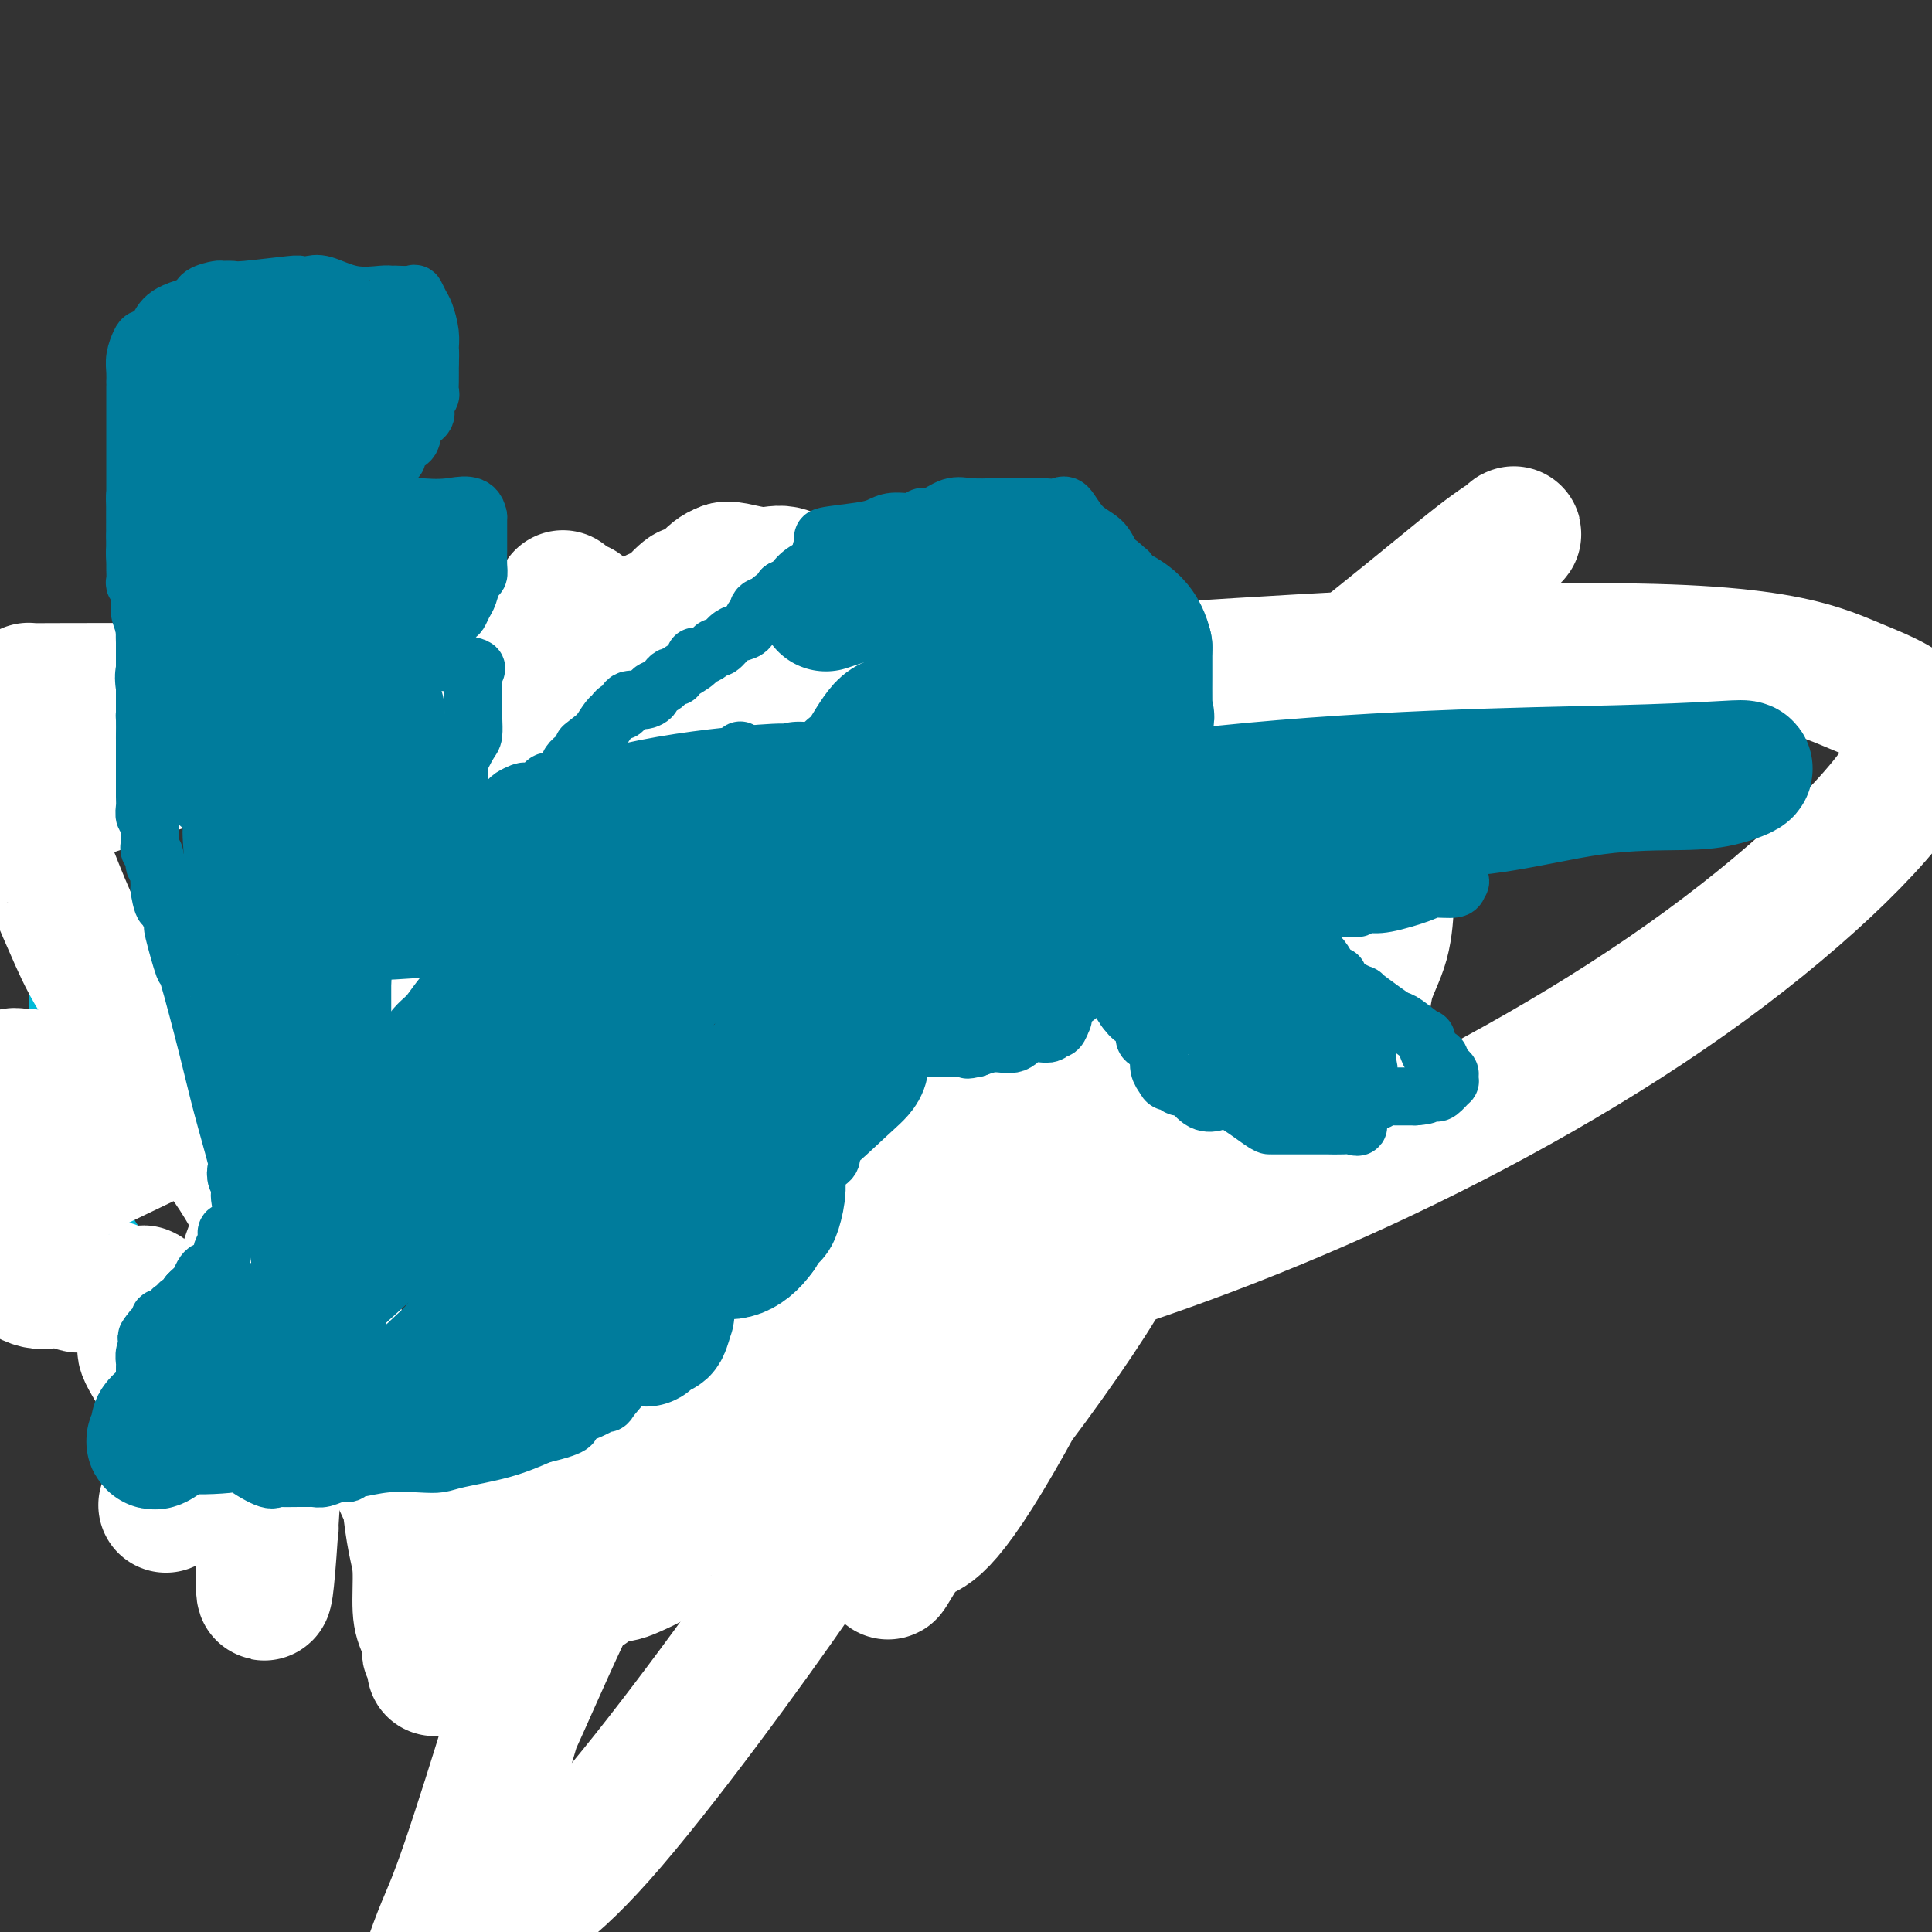 <svg viewBox='0 0 400 400' version='1.1' xmlns='http://www.w3.org/2000/svg' xmlns:xlink='http://www.w3.org/1999/xlink'><rect x="0" y="0" width="400" height="400" fill="#333333" stroke="none"/><g fill='none' stroke='#00BAD8' stroke-width='12' stroke-linecap='round' stroke-linejoin='round'><path d='M123,184c0.000,0.308 0.000,0.616 0,0c0.000,-0.616 0.000,-2.154 0,-3c0.000,-0.846 0.000,-0.998 0,-1c-0.000,-0.002 0.000,0.148 0,0c0.000,-0.148 0.000,-0.593 0,-1c0.000,-0.407 0.000,-0.777 0,-1c0.000,-0.223 0.000,-0.301 0,-1c0.000,-0.699 0.000,-2.021 0,-3c0.000,-0.979 -0.000,-1.617 0,-2c0.000,-0.383 0.000,-0.511 0,-1c-0.000,-0.489 -0.000,-1.339 0,-2c0.000,-0.661 0.000,-1.132 0,-2c-0.000,-0.868 0.000,-2.134 0,-3c0.000,-0.866 0.000,-1.334 0,-2c-0.000,-0.666 0.000,-1.530 0,-2c0.000,-0.470 0.000,-0.545 0,-1c0.000,-0.455 0.000,-1.292 0,-2c0.000,-0.708 0.000,-1.289 0,-2c0.000,-0.711 0.000,-1.551 0,-2c0.000,-0.449 0.000,-0.505 0,-1c0.000,-0.495 0.000,-1.429 0,-2c0.000,-0.571 0.000,-0.781 0,-1c0.000,-0.219 0.000,-0.448 0,-1c0.000,-0.552 0.000,-1.428 0,-2c0.000,-0.572 0.000,-0.839 0,-1c0.000,-0.161 0.000,-0.217 0,-1c0.000,-0.783 0.000,-2.292 0,-3c0.000,-0.708 0.000,-0.614 0,-1c0.000,-0.386 0.000,-1.253 0,-2c0.000,-0.747 0.000,-1.373 0,-2'/><path d='M123,136c0.001,-7.333 0.003,-1.664 0,0c-0.003,1.664 -0.011,-0.677 0,-2c0.011,-1.323 0.041,-1.626 0,-2c-0.041,-0.374 -0.152,-0.817 0,-1c0.152,-0.183 0.565,-0.105 1,0c0.435,0.105 0.890,0.235 1,0c0.110,-0.235 -0.124,-0.837 0,-1c0.124,-0.163 0.607,0.114 1,0c0.393,-0.114 0.697,-0.619 1,-1c0.303,-0.381 0.607,-0.638 2,-1c1.393,-0.362 3.876,-0.830 5,-1c1.124,-0.170 0.890,-0.044 1,0c0.110,0.044 0.565,0.004 1,0c0.435,-0.004 0.852,0.027 1,0c0.148,-0.027 0.029,-0.112 1,0c0.971,0.112 3.034,0.422 4,0c0.966,-0.422 0.836,-1.577 1,-2c0.164,-0.423 0.623,-0.113 1,0c0.377,0.113 0.674,0.030 1,0c0.326,-0.030 0.681,-0.008 1,0c0.319,0.008 0.601,0.002 1,0c0.399,-0.002 0.915,-0.001 1,0c0.085,0.001 -0.261,0.000 0,0c0.261,-0.000 1.131,-0.000 2,0'/><path d='M150,125c3.677,-0.464 2.371,-0.124 2,0c-0.371,0.124 0.195,0.033 1,0c0.805,-0.033 1.851,-0.009 3,0c1.149,0.009 2.402,0.002 3,0c0.598,-0.002 0.542,-0.001 1,0c0.458,0.001 1.431,0.000 2,0c0.569,-0.000 0.733,-0.001 1,0c0.267,0.001 0.637,0.003 1,0c0.363,-0.003 0.721,-0.010 1,0c0.279,0.010 0.480,0.037 1,0c0.520,-0.037 1.358,-0.140 3,1c1.642,1.140 4.089,3.521 6,5c1.911,1.479 3.285,2.056 5,3c1.715,0.944 3.769,2.254 5,3c1.231,0.746 1.637,0.927 2,1c0.363,0.073 0.681,0.036 1,0'/><path d='M188,138c3.041,2.023 1.144,1.079 1,1c-0.144,-0.079 1.466,0.707 2,1c0.534,0.293 -0.008,0.095 0,0c0.008,-0.095 0.567,-0.085 1,0c0.433,0.085 0.741,0.245 1,1c0.259,0.755 0.467,2.103 1,3c0.533,0.897 1.389,1.342 2,2c0.611,0.658 0.976,1.528 1,2c0.024,0.472 -0.295,0.545 0,1c0.295,0.455 1.203,1.291 2,2c0.797,0.709 1.485,1.290 2,2c0.515,0.710 0.859,1.550 1,2c0.141,0.450 0.081,0.512 0,1c-0.081,0.488 -0.182,1.402 0,2c0.182,0.598 0.648,0.878 2,2c1.352,1.122 3.589,3.084 5,4c1.411,0.916 1.995,0.785 2,1c0.005,0.215 -0.570,0.776 0,1c0.570,0.224 2.285,0.112 4,0'/><path d='M215,166c2.622,0.928 3.677,0.249 5,0c1.323,-0.249 2.916,-0.068 4,0c1.084,0.068 1.660,0.022 2,0c0.340,-0.022 0.443,-0.020 1,0c0.557,0.020 1.568,0.058 2,0c0.432,-0.058 0.287,-0.212 1,0c0.713,0.212 2.285,0.789 3,1c0.715,0.211 0.573,0.057 1,0c0.427,-0.057 1.423,-0.016 2,0c0.577,0.016 0.735,0.008 1,0c0.265,-0.008 0.637,-0.016 1,0c0.363,0.016 0.717,0.057 1,0c0.283,-0.057 0.496,-0.212 1,0c0.504,0.212 1.298,0.792 2,1c0.702,0.208 1.312,0.046 2,0c0.688,-0.046 1.454,0.026 2,0c0.546,-0.026 0.870,-0.150 1,0c0.130,0.150 0.065,0.575 0,1'/><path d='M247,169c4.892,0.343 1.122,-0.300 -1,0c-2.122,0.300 -2.595,1.542 -3,2c-0.405,0.458 -0.741,0.130 -1,0c-0.259,-0.130 -0.439,-0.062 -1,0c-0.561,0.062 -1.501,0.120 -2,0c-0.499,-0.120 -0.557,-0.417 -1,0c-0.443,0.417 -1.269,1.548 -2,2c-0.731,0.452 -1.365,0.226 -2,0'/><path d='M234,173c-2.081,0.795 -0.784,0.782 -1,1c-0.216,0.218 -1.945,0.666 -3,1c-1.055,0.334 -1.438,0.553 -1,0c0.438,-0.553 1.695,-1.880 -1,0c-2.695,1.880 -9.341,6.966 -12,9c-2.659,2.034 -1.329,1.017 0,0'/><path d='M217,189c0.717,-0.030 1.435,-0.061 2,0c0.565,0.061 0.978,0.212 1,0c0.022,-0.212 -0.346,-0.789 0,-1c0.346,-0.211 1.405,-0.057 2,0c0.595,0.057 0.727,0.015 1,0c0.273,-0.015 0.687,-0.004 1,0c0.313,0.004 0.525,0.001 1,0c0.475,-0.001 1.212,-0.000 2,0c0.788,0.000 1.626,0.000 2,0c0.374,-0.000 0.286,-0.000 1,0c0.714,0.000 2.232,0.000 3,0c0.768,-0.000 0.786,-0.000 1,0c0.214,0.000 0.624,0.000 1,0c0.376,-0.000 0.719,-0.000 1,0c0.281,0.000 0.499,0.000 1,0c0.501,-0.000 1.286,-0.000 2,0c0.714,0.000 1.357,0.000 2,0'/><path d='M241,188c3.987,0.072 1.955,0.751 1,1c-0.955,0.249 -0.832,0.067 0,0c0.832,-0.067 2.372,-0.018 3,0c0.628,0.018 0.343,0.004 1,0c0.657,-0.004 2.255,0.003 3,0c0.745,-0.003 0.637,-0.015 0,0c-0.637,0.015 -1.804,0.057 -3,0c-1.196,-0.057 -2.420,-0.215 -3,0c-0.580,0.215 -0.516,0.801 -1,1c-0.484,0.199 -1.516,0.011 -2,0c-0.484,-0.011 -0.419,0.157 -1,0c-0.581,-0.157 -1.809,-0.637 -2,0c-0.191,0.637 0.653,2.392 0,3c-0.653,0.608 -2.804,0.070 -4,0c-1.196,-0.070 -1.437,0.327 -2,1c-0.563,0.673 -1.446,1.621 -2,2c-0.554,0.379 -0.777,0.190 -1,0'/><path d='M228,196c-1.513,1.166 -0.797,1.082 -1,1c-0.203,-0.082 -1.325,-0.162 -2,0c-0.675,0.162 -0.902,0.565 -1,1c-0.098,0.435 -0.067,0.901 0,1c0.067,0.099 0.172,-0.170 0,0c-0.172,0.170 -0.620,0.778 -1,1c-0.380,0.222 -0.693,0.060 -1,0c-0.307,-0.060 -0.608,-0.016 -1,0c-0.392,0.016 -0.875,0.004 -1,0c-0.125,-0.004 0.107,-0.001 0,0c-0.107,0.001 -0.554,0.001 -1,0'/><path d='M219,200c-1.575,0.574 -1.013,0.009 -1,0c0.013,-0.009 -0.522,0.539 -1,1c-0.478,0.461 -0.897,0.835 -1,1c-0.103,0.165 0.112,0.120 0,0c-0.112,-0.120 -0.551,-0.317 -1,0c-0.449,0.317 -0.908,1.147 -1,2c-0.092,0.853 0.181,1.730 0,2c-0.181,0.270 -0.818,-0.068 -1,0c-0.182,0.068 0.092,0.543 0,1c-0.092,0.457 -0.549,0.897 -1,1c-0.451,0.103 -0.895,-0.131 -1,0c-0.105,0.131 0.131,0.628 0,1c-0.131,0.372 -0.628,0.621 -1,1c-0.372,0.379 -0.621,0.889 -1,1c-0.379,0.111 -0.890,-0.176 -1,0c-0.110,0.176 0.181,0.817 0,1c-0.181,0.183 -0.832,-0.091 -1,0c-0.168,0.091 0.148,0.546 0,1c-0.148,0.454 -0.761,0.905 -1,1c-0.239,0.095 -0.103,-0.167 0,0c0.103,0.167 0.172,0.762 0,1c-0.172,0.238 -0.586,0.119 -1,0'/><path d='M205,215c-2.062,2.255 -0.216,0.393 0,0c0.216,-0.393 -1.198,0.682 -2,1c-0.802,0.318 -0.993,-0.121 -1,0c-0.007,0.121 0.169,0.801 0,1c-0.169,0.199 -0.682,-0.084 -1,0c-0.318,0.084 -0.439,0.536 -1,1c-0.561,0.464 -1.562,0.941 -2,1c-0.438,0.059 -0.313,-0.300 -1,0c-0.687,0.300 -2.187,1.260 -3,2c-0.813,0.740 -0.940,1.260 -2,2c-1.060,0.740 -3.055,1.699 -4,2c-0.945,0.301 -0.842,-0.057 -1,0c-0.158,0.057 -0.579,0.528 -1,1'/><path d='M186,226c-3.569,2.154 -2.993,2.040 -3,2c-0.007,-0.040 -0.598,-0.004 -1,0c-0.402,0.004 -0.615,-0.023 -1,0c-0.385,0.023 -0.942,0.095 -1,0c-0.058,-0.095 0.383,-0.359 0,0c-0.383,0.359 -1.590,1.339 -2,2c-0.410,0.661 -0.021,1.002 0,1c0.021,-0.002 -0.324,-0.346 -1,0c-0.676,0.346 -1.684,1.384 -2,2c-0.316,0.616 0.060,0.812 0,1c-0.060,0.188 -0.555,0.368 -1,1c-0.445,0.632 -0.841,1.716 -1,2c-0.159,0.284 -0.081,-0.231 0,0c0.081,0.231 0.166,1.209 0,2c-0.166,0.791 -0.583,1.396 -1,2'/><path d='M172,241c-0.691,1.433 -0.917,1.016 -1,1c-0.083,-0.016 -0.022,0.368 0,1c0.022,0.632 0.006,1.513 0,2c-0.006,0.487 -0.002,0.580 0,1c0.002,0.420 0.000,1.167 0,2c-0.000,0.833 -0.000,1.752 0,2c0.000,0.248 0.000,-0.175 0,0c-0.000,0.175 -0.000,0.949 0,2c0.000,1.051 0.000,2.379 0,3c-0.000,0.621 -0.000,0.535 0,1c0.000,0.465 0.000,1.483 0,2c-0.000,0.517 0.000,0.534 0,1c-0.000,0.466 -0.000,1.380 0,2c0.000,0.620 0.000,0.945 0,2c-0.000,1.055 -0.000,2.840 0,4c0.000,1.160 0.000,1.695 0,2c-0.000,0.305 -0.000,0.381 0,1c0.000,0.619 0.000,1.780 0,2c-0.000,0.220 -0.001,-0.500 0,0c0.001,0.500 0.003,2.220 0,3c-0.003,0.780 -0.012,0.619 0,1c0.012,0.381 0.046,1.305 0,3c-0.046,1.695 -0.170,4.160 0,6c0.170,1.840 0.635,3.055 0,4c-0.635,0.945 -2.369,1.621 -3,2c-0.631,0.379 -0.159,0.463 0,1c0.159,0.537 0.004,1.529 0,2c-0.004,0.471 0.142,0.420 0,1c-0.142,0.580 -0.571,1.790 -1,3'/><path d='M167,298c-0.632,1.586 -0.211,1.050 0,1c0.211,-0.050 0.212,0.384 0,1c-0.212,0.616 -0.639,1.413 -1,2c-0.361,0.587 -0.658,0.963 -1,1c-0.342,0.037 -0.730,-0.267 -1,0c-0.270,0.267 -0.423,1.104 -1,2c-0.577,0.896 -1.577,1.850 -2,2c-0.423,0.150 -0.267,-0.506 -1,0c-0.733,0.506 -2.354,2.172 -3,3c-0.646,0.828 -0.318,0.817 -1,1c-0.682,0.183 -2.376,0.561 -4,1c-1.624,0.439 -3.179,0.941 -4,1c-0.821,0.059 -0.907,-0.324 -1,0c-0.093,0.324 -0.193,1.355 -1,2c-0.807,0.645 -2.320,0.905 -3,1c-0.680,0.095 -0.526,0.025 -1,0c-0.474,-0.025 -1.574,-0.007 -2,0c-0.426,0.007 -0.176,0.002 -1,0c-0.824,-0.002 -2.722,-0.000 -4,0c-1.278,0.000 -1.937,0.000 -3,0c-1.063,-0.000 -2.532,-0.000 -4,0'/><path d='M128,316c-3.603,0.000 -5.111,0.000 -6,0c-0.889,-0.000 -1.161,-0.000 -2,0c-0.839,0.000 -2.246,0.000 -3,0c-0.754,-0.000 -0.855,-0.001 -1,0c-0.145,0.001 -0.333,0.004 -1,0c-0.667,-0.004 -1.814,-0.015 -3,0c-1.186,0.015 -2.410,0.055 -3,0c-0.590,-0.055 -0.546,-0.204 -2,0c-1.454,0.204 -4.405,0.762 -7,0c-2.595,-0.762 -4.832,-2.844 -8,-4c-3.168,-1.156 -7.266,-1.385 -10,-2c-2.734,-0.615 -4.103,-1.616 -5,-2c-0.897,-0.384 -1.323,-0.152 -4,-1c-2.677,-0.848 -7.607,-2.777 -10,-4c-2.393,-1.223 -2.250,-1.740 -3,-2c-0.750,-0.260 -2.394,-0.262 -3,0c-0.606,0.262 -0.173,0.789 -1,-1c-0.827,-1.789 -2.913,-5.895 -5,-10'/><path d='M51,290c-1.600,-2.091 -2.600,-1.818 -4,-3c-1.400,-1.182 -3.200,-3.820 -4,-5c-0.800,-1.180 -0.600,-0.904 -1,-1c-0.400,-0.096 -1.402,-0.565 -2,-1c-0.598,-0.435 -0.793,-0.837 -1,-1c-0.207,-0.163 -0.426,-0.089 -1,-1c-0.574,-0.911 -1.503,-2.809 -2,-4c-0.497,-1.191 -0.562,-1.676 -1,-2c-0.438,-0.324 -1.249,-0.486 -2,-1c-0.751,-0.514 -1.441,-1.381 -2,-2c-0.559,-0.619 -0.986,-0.991 -1,-1c-0.014,-0.009 0.386,0.346 0,0c-0.386,-0.346 -1.558,-1.392 -2,-2c-0.442,-0.608 -0.155,-0.777 0,-1c0.155,-0.223 0.176,-0.500 0,-1c-0.176,-0.500 -0.550,-1.221 -1,-2c-0.450,-0.779 -0.975,-1.614 -2,-3c-1.025,-1.386 -2.551,-3.324 -3,-5c-0.449,-1.676 0.178,-3.092 0,-4c-0.178,-0.908 -1.162,-1.308 -2,-2c-0.838,-0.692 -1.531,-1.675 -2,-3c-0.469,-1.325 -0.714,-2.991 -1,-4c-0.286,-1.009 -0.613,-1.362 -1,-2c-0.387,-0.638 -0.836,-1.563 -1,-2c-0.164,-0.437 -0.044,-0.387 0,-1c0.044,-0.613 0.013,-1.889 0,-3c-0.013,-1.111 -0.006,-2.055 0,-3'/><path d='M15,230c-2.116,-5.954 -0.907,-2.841 -1,-3c-0.093,-0.159 -1.489,-3.592 -2,-5c-0.511,-1.408 -0.137,-0.791 0,-1c0.137,-0.209 0.037,-1.244 0,-2c-0.037,-0.756 -0.010,-1.234 0,-2c0.010,-0.766 0.003,-1.818 0,-3c-0.003,-1.182 -0.001,-2.492 0,-3c0.001,-0.508 0.000,-0.214 0,-1c-0.000,-0.786 -0.000,-2.651 0,-4c0.000,-1.349 0.000,-2.182 0,-3c-0.000,-0.818 -0.000,-1.621 0,-2c0.000,-0.379 0.000,-0.335 0,-1c-0.000,-0.665 -0.000,-2.040 0,-3c0.000,-0.960 0.000,-1.504 0,-2c-0.000,-0.496 -0.000,-0.945 0,-2c0.000,-1.055 0.000,-2.716 0,-4c-0.000,-1.284 -0.000,-2.189 0,-3c0.000,-0.811 0.000,-1.527 0,-2c-0.000,-0.473 -0.000,-0.704 0,-1c0.000,-0.296 0.000,-0.657 0,-1c-0.000,-0.343 -0.000,-0.670 0,-1c0.000,-0.330 0.000,-0.665 0,-1'/><path d='M12,180c0.000,-6.633 0.000,-2.215 0,-1c-0.000,1.215 -0.000,-0.772 0,-2c0.000,-1.228 0.000,-1.696 0,-2c-0.000,-0.304 -0.000,-0.442 0,-1c0.000,-0.558 0.000,-1.535 0,-3c-0.000,-1.465 -0.000,-3.420 0,-4c0.000,-0.580 0.000,0.213 0,0c-0.000,-0.213 -0.000,-1.432 0,-2c0.000,-0.568 0.000,-0.484 0,-1c-0.000,-0.516 -0.000,-1.631 0,-2c0.000,-0.369 0.000,0.008 0,0c-0.000,-0.008 -0.000,-0.400 0,-1c0.000,-0.600 0.000,-1.407 0,-2c-0.000,-0.593 -0.000,-0.971 0,-1c0.000,-0.029 0.000,0.292 0,0c-0.000,-0.292 -0.001,-1.195 0,-2c0.001,-0.805 0.003,-1.511 0,-2c-0.003,-0.489 -0.012,-0.761 0,-1c0.012,-0.239 0.044,-0.446 0,-1c-0.044,-0.554 -0.166,-1.457 0,-2c0.166,-0.543 0.619,-0.727 1,-1c0.381,-0.273 0.691,-0.637 1,-1'/><path d='M14,148c0.326,-5.127 0.143,-1.946 0,-1c-0.143,0.946 -0.244,-0.343 0,-1c0.244,-0.657 0.834,-0.680 1,-1c0.166,-0.320 -0.092,-0.936 0,-2c0.092,-1.064 0.532,-2.576 1,-3c0.468,-0.424 0.962,0.240 1,0c0.038,-0.240 -0.379,-1.386 0,-2c0.379,-0.614 1.555,-0.697 2,0c0.445,0.697 0.158,2.175 0,3c-0.158,0.825 -0.187,0.998 0,2c0.187,1.002 0.589,2.832 1,4c0.411,1.168 0.832,1.674 1,2c0.168,0.326 0.084,0.472 0,1c-0.084,0.528 -0.167,1.436 0,2c0.167,0.564 0.583,0.782 1,1'/><path d='M22,153c0.630,2.891 0.704,2.620 1,3c0.296,0.380 0.813,1.412 1,2c0.187,0.588 0.045,0.730 0,1c-0.045,0.270 0.006,0.666 0,1c-0.006,0.334 -0.070,0.606 0,1c0.070,0.394 0.274,0.911 1,1c0.726,0.089 1.974,-0.251 3,-1c1.026,-0.749 1.828,-1.906 3,-3c1.172,-1.094 2.713,-2.124 5,-3c2.287,-0.876 5.320,-1.599 8,-2c2.680,-0.401 5.007,-0.478 7,-1c1.993,-0.522 3.652,-1.487 5,-2c1.348,-0.513 2.385,-0.575 3,0c0.615,0.575 0.807,1.788 1,3'/><path d='M60,153c0.558,0.604 -0.047,0.614 0,1c0.047,0.386 0.745,1.149 1,2c0.255,0.851 0.068,1.789 0,2c-0.068,0.211 -0.018,-0.305 0,0c0.018,0.305 0.005,1.432 0,2c-0.005,0.568 -0.001,0.576 0,1c0.001,0.424 0.000,1.265 0,2c-0.000,0.735 -0.000,1.364 0,2c0.000,0.636 0.001,1.279 0,2c-0.001,0.721 -0.004,1.520 0,2c0.004,0.480 0.016,0.640 0,1c-0.016,0.360 -0.059,0.919 0,1c0.059,0.081 0.219,-0.316 0,0c-0.219,0.316 -0.815,1.344 -1,2c-0.185,0.656 0.043,0.939 0,1c-0.043,0.061 -0.358,-0.099 -1,0c-0.642,0.099 -1.612,0.457 -2,0c-0.388,-0.457 -0.194,-1.728 0,-3'/><path d='M57,171c0.264,-0.646 0.924,-0.762 1,-1c0.076,-0.238 -0.432,-0.600 0,-1c0.432,-0.400 1.804,-0.839 3,-1c1.196,-0.161 2.216,-0.046 3,0c0.784,0.046 1.331,0.022 2,0c0.669,-0.022 1.460,-0.043 2,0c0.540,0.043 0.831,0.149 1,0c0.169,-0.149 0.217,-0.552 1,0c0.783,0.552 2.301,2.060 3,3c0.699,0.940 0.580,1.312 1,2c0.420,0.688 1.379,1.693 2,2c0.621,0.307 0.902,-0.082 1,0c0.098,0.082 0.012,0.637 0,1c-0.012,0.363 0.049,0.534 0,1c-0.049,0.466 -0.209,1.227 0,2c0.209,0.773 0.788,1.558 1,2c0.212,0.442 0.057,0.542 0,1c-0.057,0.458 -0.016,1.274 0,2c0.016,0.726 0.008,1.363 0,2'/><path d='M78,186c0.756,2.427 0.147,0.993 0,1c-0.147,0.007 0.169,1.455 0,2c-0.169,0.545 -0.823,0.187 -1,0c-0.177,-0.187 0.122,-0.204 0,0c-0.122,0.204 -0.665,0.629 -1,1c-0.335,0.371 -0.461,0.688 -1,1c-0.539,0.312 -1.491,0.620 -2,1c-0.509,0.380 -0.576,0.834 -1,1c-0.424,0.166 -1.207,0.044 -1,0c0.207,-0.044 1.402,-0.012 2,0c0.598,0.012 0.599,0.003 1,0c0.401,-0.003 1.200,-0.002 2,0'/><path d='M76,193c0.812,0.029 0.844,0.103 1,0c0.156,-0.103 0.438,-0.381 1,0c0.562,0.381 1.404,1.422 2,2c0.596,0.578 0.944,0.694 1,1c0.056,0.306 -0.181,0.803 0,1c0.181,0.197 0.781,0.094 1,0c0.219,-0.094 0.059,-0.180 0,0c-0.059,0.180 -0.016,0.627 0,1c0.016,0.373 0.004,0.673 0,1c-0.004,0.327 -0.001,0.683 0,1c0.001,0.317 0.000,0.596 0,1c-0.000,0.404 -0.000,0.934 0,1c0.000,0.066 0.000,-0.334 0,0c-0.000,0.334 -0.000,1.400 0,2c0.000,0.600 0.001,0.734 0,1c-0.001,0.266 -0.003,0.663 0,1c0.003,0.337 0.012,0.615 0,1c-0.012,0.385 -0.046,0.878 0,1c0.046,0.122 0.172,-0.127 0,0c-0.172,0.127 -0.642,0.629 -1,1c-0.358,0.371 -0.603,0.611 -1,1c-0.397,0.389 -0.945,0.927 -1,1c-0.055,0.073 0.384,-0.317 0,0c-0.384,0.317 -1.591,1.343 -2,2c-0.409,0.657 -0.022,0.944 0,1c0.022,0.056 -0.323,-0.120 -1,0c-0.677,0.120 -1.687,0.537 -2,1c-0.313,0.463 0.069,0.971 0,1c-0.069,0.029 -0.591,-0.420 -1,0c-0.409,0.420 -0.704,1.710 -1,3'/><path d='M72,219c-1.725,1.873 -1.036,0.556 -1,0c0.036,-0.556 -0.581,-0.353 -1,0c-0.419,0.353 -0.641,0.854 -1,1c-0.359,0.146 -0.855,-0.064 -1,0c-0.145,0.064 0.062,0.402 0,1c-0.062,0.598 -0.394,1.455 -1,2c-0.606,0.545 -1.485,0.778 -2,1c-0.515,0.222 -0.667,0.434 -1,1c-0.333,0.566 -0.849,1.485 -1,2c-0.151,0.515 0.062,0.624 0,1c-0.062,0.376 -0.398,1.018 -1,2c-0.602,0.982 -1.468,2.305 -2,3c-0.532,0.695 -0.728,0.764 -1,1c-0.272,0.236 -0.619,0.641 -1,1c-0.381,0.359 -0.795,0.674 -1,1c-0.205,0.326 -0.201,0.665 0,1c0.201,0.335 0.601,0.668 1,1'/><path d='M58,238c-0.526,2.012 1.158,0.543 2,0c0.842,-0.543 0.840,-0.161 1,0c0.160,0.161 0.481,0.099 1,0c0.519,-0.099 1.236,-0.237 2,0c0.764,0.237 1.573,0.848 2,1c0.427,0.152 0.470,-0.155 1,0c0.530,0.155 1.547,0.774 2,1c0.453,0.226 0.341,0.061 1,0c0.659,-0.061 2.090,-0.016 3,0c0.910,0.016 1.299,0.004 2,0c0.701,-0.004 1.713,-0.001 2,0c0.287,0.001 -0.151,0.000 0,0c0.151,-0.000 0.891,-0.000 2,0c1.109,0.000 2.585,0.000 3,0c0.415,-0.000 -0.233,-0.000 0,0c0.233,0.000 1.347,0.001 2,0c0.653,-0.001 0.845,-0.002 1,0c0.155,0.002 0.271,0.007 1,0c0.729,-0.007 2.069,-0.027 3,0c0.931,0.027 1.454,0.100 2,0c0.546,-0.100 1.116,-0.374 2,-1c0.884,-0.626 2.081,-1.604 3,-2c0.919,-0.396 1.559,-0.209 2,0c0.441,0.209 0.682,0.438 1,0c0.318,-0.438 0.712,-1.545 1,-2c0.288,-0.455 0.469,-0.257 1,-1c0.531,-0.743 1.410,-2.426 2,-3c0.590,-0.574 0.890,-0.039 1,0c0.110,0.039 0.032,-0.417 0,-1c-0.032,-0.583 -0.016,-1.291 0,-2'/><path d='M104,228c0.713,-1.440 -0.005,-0.539 0,-1c0.005,-0.461 0.733,-2.283 1,-3c0.267,-0.717 0.071,-0.330 0,-2c-0.071,-1.670 -0.019,-5.399 0,-7c0.019,-1.601 0.005,-1.076 0,-1c-0.005,0.076 -0.002,-0.298 0,-1c0.002,-0.702 0.004,-1.732 0,-2c-0.004,-0.268 -0.015,0.226 0,0c0.015,-0.226 0.057,-1.174 0,-2c-0.057,-0.826 -0.212,-1.531 0,-2c0.212,-0.469 0.792,-0.702 1,-1c0.208,-0.298 0.046,-0.661 0,-1c-0.046,-0.339 0.025,-0.653 0,-1c-0.025,-0.347 -0.147,-0.728 0,-1c0.147,-0.272 0.564,-0.436 1,-1c0.436,-0.564 0.890,-1.528 1,-2c0.110,-0.472 -0.125,-0.452 0,-1c0.125,-0.548 0.611,-1.662 1,-2c0.389,-0.338 0.682,0.101 1,0c0.318,-0.101 0.662,-0.743 1,-1c0.338,-0.257 0.669,-0.128 1,0'/><path d='M112,196c1.018,-1.885 0.063,-1.097 0,-1c-0.063,0.097 0.767,-0.498 1,-1c0.233,-0.502 -0.131,-0.913 0,-1c0.131,-0.087 0.757,0.149 1,0c0.243,-0.149 0.103,-0.682 0,-1c-0.103,-0.318 -0.167,-0.422 0,-1c0.167,-0.578 0.567,-1.632 1,-2c0.433,-0.368 0.901,-0.050 1,-1c0.099,-0.950 -0.170,-3.169 0,-4c0.170,-0.831 0.777,-0.274 1,0c0.223,0.274 0.060,0.266 0,0c-0.060,-0.266 -0.017,-0.790 0,-1c0.017,-0.210 0.009,-0.105 0,0'/></g>
<g fill='none' stroke='#FFFFFF' stroke-width='28' stroke-linecap='round' stroke-linejoin='round'><path d='M286,180c0.425,1.051 0.849,2.102 1,3c0.151,0.898 0.028,1.643 0,2c-0.028,0.357 0.040,0.325 0,2c-0.040,1.675 -0.189,5.056 -1,8c-0.811,2.944 -2.284,5.452 -3,8c-0.716,2.548 -0.676,5.137 -2,8c-1.324,2.863 -4.011,6.001 -6,9c-1.989,2.999 -3.278,5.859 -5,8c-1.722,2.141 -3.875,3.562 -6,5c-2.125,1.438 -4.221,2.893 -6,4c-1.779,1.107 -3.240,1.865 -4,2c-0.760,0.135 -0.818,-0.354 -3,0c-2.182,0.354 -6.486,1.552 -9,2c-2.514,0.448 -3.237,0.147 -5,0c-1.763,-0.147 -4.566,-0.140 -6,0c-1.434,0.140 -1.498,0.415 -2,0c-0.502,-0.415 -1.443,-1.518 -2,-5c-0.557,-3.482 -0.729,-9.343 -1,-15c-0.271,-5.657 -0.640,-11.112 0,-17c0.640,-5.888 2.287,-12.211 7,-20c4.713,-7.789 12.490,-17.044 22,-26c9.510,-8.956 20.752,-17.615 30,-25c9.248,-7.385 16.500,-13.498 21,-17c4.500,-3.502 6.247,-4.392 7,-5c0.753,-0.608 0.510,-0.933 -1,1c-1.510,1.933 -4.289,6.124 -8,11c-3.711,4.876 -8.356,10.438 -13,16'/><path d='M291,139c-5.896,8.000 -9.636,13.999 -15,22c-5.364,8.001 -12.353,18.003 -15,23c-2.647,4.997 -0.951,4.987 -11,27c-10.049,22.013 -31.843,66.048 -44,87c-12.157,20.952 -14.678,18.821 -17,20c-2.322,1.179 -4.445,5.669 -5,7c-0.555,1.331 0.459,-0.497 2,-3c1.541,-2.503 3.610,-5.681 7,-10c3.390,-4.319 8.102,-9.779 13,-16c4.898,-6.221 9.983,-13.202 14,-19c4.017,-5.798 6.967,-10.412 9,-14c2.033,-3.588 3.151,-6.149 5,-9c1.849,-2.851 4.430,-5.991 6,-8c1.570,-2.009 2.130,-2.886 4,-5c1.870,-2.114 5.050,-5.466 7,-9c1.950,-3.534 2.669,-7.249 5,-13c2.331,-5.751 6.275,-13.537 8,-17c1.725,-3.463 1.230,-2.604 2,-5c0.770,-2.396 2.805,-8.047 4,-11c1.195,-2.953 1.552,-3.209 2,-5c0.448,-1.791 0.989,-5.116 2,-8c1.011,-2.884 2.492,-5.325 3,-7c0.508,-1.675 0.043,-2.583 0,-4c-0.043,-1.417 0.334,-3.343 1,-5c0.666,-1.657 1.619,-3.045 2,-4c0.381,-0.955 0.191,-1.478 0,-2'/><path d='M280,151c0.826,-4.367 -1.109,-0.285 -2,1c-0.891,1.285 -0.737,-0.228 -3,1c-2.263,1.228 -6.944,5.195 -15,11c-8.056,5.805 -19.486,13.448 -29,21c-9.514,7.552 -17.113,15.015 -23,21c-5.887,5.985 -10.062,10.493 -15,15c-4.938,4.507 -10.638,9.014 -16,16c-5.362,6.986 -10.388,16.450 -16,25c-5.612,8.550 -11.812,16.185 -17,24c-5.188,7.815 -9.363,15.809 -13,22c-3.637,6.191 -6.735,10.579 -11,19c-4.265,8.421 -9.698,20.875 -12,26c-2.302,5.125 -1.473,2.920 -3,8c-1.527,5.080 -5.411,17.445 -8,25c-2.589,7.555 -3.883,10.302 -5,13c-1.117,2.698 -2.059,5.349 -3,8'/><path d='M104,396c-1.119,0.332 -2.238,0.663 0,0c2.238,-0.663 7.834,-2.321 20,-16c12.166,-13.679 30.903,-39.380 41,-54c10.097,-14.620 11.554,-18.159 17,-28c5.446,-9.841 14.882,-25.984 20,-35c5.118,-9.016 5.917,-10.907 8,-15c2.083,-4.093 5.448,-10.389 8,-15c2.552,-4.611 4.291,-7.536 6,-11c1.709,-3.464 3.389,-7.467 5,-13c1.611,-5.533 3.153,-12.596 4,-16c0.847,-3.404 0.998,-3.151 1,-6c0.002,-2.849 -0.146,-8.802 0,-13c0.146,-4.198 0.586,-6.641 0,-7c-0.586,-0.359 -2.196,1.365 -3,2c-0.804,0.635 -0.801,0.181 -2,1c-1.199,0.819 -3.599,2.909 -6,5'/><path d='M223,175c-3.544,2.819 -6.903,5.868 -8,7c-1.097,1.132 0.069,0.347 -1,2c-1.069,1.653 -4.371,5.744 -6,9c-1.629,3.256 -1.583,5.676 -2,8c-0.417,2.324 -1.295,4.551 -2,7c-0.705,2.449 -1.237,5.120 -2,7c-0.763,1.880 -1.758,2.967 -2,4c-0.242,1.033 0.269,2.011 0,3c-0.269,0.989 -1.319,1.990 -2,3c-0.681,1.010 -0.991,2.029 -1,3c-0.009,0.971 0.285,1.893 0,3c-0.285,1.107 -1.150,2.398 -2,4c-0.850,1.602 -1.686,3.516 -2,5c-0.314,1.484 -0.107,2.537 -1,5c-0.893,2.463 -2.887,6.337 -4,10c-1.113,3.663 -1.346,7.115 -2,10c-0.654,2.885 -1.731,5.202 -2,8c-0.269,2.798 0.269,6.078 0,8c-0.269,1.922 -1.346,2.485 -2,4c-0.654,1.515 -0.887,3.980 -1,5c-0.113,1.020 -0.108,0.595 -1,1c-0.892,0.405 -2.683,1.639 -4,3c-1.317,1.361 -2.159,2.848 -3,4c-0.841,1.152 -1.679,1.969 -3,3c-1.321,1.031 -3.125,2.278 -4,3c-0.875,0.722 -0.821,0.921 -1,1c-0.179,0.079 -0.589,0.040 -1,0'/><path d='M164,305c-3.086,2.758 -2.302,2.154 -2,2c0.302,-0.154 0.120,0.141 -1,1c-1.120,0.859 -3.180,2.282 -4,3c-0.820,0.718 -0.401,0.731 -1,1c-0.599,0.269 -2.215,0.794 -3,1c-0.785,0.206 -0.739,0.094 -1,0c-0.261,-0.094 -0.830,-0.168 -2,0c-1.170,0.168 -2.940,0.580 -4,1c-1.060,0.420 -1.409,0.848 -2,1c-0.591,0.152 -1.423,0.029 -2,0c-0.577,-0.029 -0.900,0.037 -2,1c-1.100,0.963 -2.978,2.822 -4,4c-1.022,1.178 -1.187,1.676 -1,2c0.187,0.324 0.725,0.473 0,1c-0.725,0.527 -2.715,1.433 -4,2c-1.285,0.567 -1.867,0.796 -3,1c-1.133,0.204 -2.819,0.382 -4,1c-1.181,0.618 -1.858,1.676 -3,2c-1.142,0.324 -2.751,-0.087 -5,0c-2.249,0.087 -5.139,0.673 -8,1c-2.861,0.327 -5.693,0.396 -7,1c-1.307,0.604 -1.088,1.744 -1,2c0.088,0.256 0.044,-0.372 0,-1'/><path d='M100,332c-4.811,0.825 -1.337,-0.611 0,-2c1.337,-1.389 0.539,-2.731 0,-5c-0.539,-2.269 -0.817,-5.464 0,-8c0.817,-2.536 2.730,-4.414 5,-7c2.270,-2.586 4.898,-5.880 6,-7c1.102,-1.120 0.679,-0.066 1,0c0.321,0.066 1.385,-0.857 2,-2c0.615,-1.143 0.779,-2.504 1,-3c0.221,-0.496 0.497,-0.125 2,0c1.503,0.125 4.233,0.003 5,0c0.767,-0.003 -0.428,0.112 1,0c1.428,-0.112 5.478,-0.451 9,-1c3.522,-0.549 6.515,-1.308 10,-2c3.485,-0.692 7.461,-1.315 10,-2c2.539,-0.685 3.642,-1.430 4,-2c0.358,-0.570 -0.027,-0.963 0,-1c0.027,-0.037 0.467,0.283 1,0c0.533,-0.283 1.159,-1.170 2,-2c0.841,-0.830 1.895,-1.604 3,-3c1.105,-1.396 2.259,-3.414 3,-5c0.741,-1.586 1.069,-2.739 2,-4c0.931,-1.261 2.466,-2.631 4,-4'/><path d='M171,272c3.608,-4.169 3.129,-4.090 3,-4c-0.129,0.090 0.091,0.191 1,0c0.909,-0.191 2.505,-0.673 3,-1c0.495,-0.327 -0.111,-0.498 0,-1c0.111,-0.502 0.940,-1.334 2,-2c1.060,-0.666 2.353,-1.168 4,-2c1.647,-0.832 3.649,-1.996 6,-4c2.351,-2.004 5.053,-4.848 7,-7c1.947,-2.152 3.141,-3.613 5,-5c1.859,-1.387 4.383,-2.700 9,-9c4.617,-6.300 11.328,-17.587 15,-25c3.672,-7.413 4.304,-10.952 5,-15c0.696,-4.048 1.454,-8.606 2,-13c0.546,-4.394 0.878,-8.626 1,-11c0.122,-2.374 0.033,-2.891 0,-4c-0.033,-1.109 -0.010,-2.809 0,-4c0.010,-1.191 0.007,-1.873 0,-3c-0.007,-1.127 -0.019,-2.700 0,-4c0.019,-1.300 0.068,-2.327 0,-3c-0.068,-0.673 -0.252,-0.992 -1,-2c-0.748,-1.008 -2.061,-2.704 -3,-4c-0.939,-1.296 -1.505,-2.193 -2,-3c-0.495,-0.807 -0.920,-1.526 -1,-2c-0.080,-0.474 0.185,-0.704 0,-1c-0.185,-0.296 -0.820,-0.657 -1,-1c-0.180,-0.343 0.096,-0.669 0,-1c-0.096,-0.331 -0.564,-0.666 -1,-1c-0.436,-0.334 -0.839,-0.667 -1,-1c-0.161,-0.333 -0.081,-0.667 0,-1'/><path d='M224,138c-2.202,-2.130 -2.708,1.045 -4,4c-1.292,2.955 -3.369,5.689 -5,9c-1.631,3.311 -2.815,7.198 -4,10c-1.185,2.802 -2.370,4.519 -3,6c-0.630,1.481 -0.705,2.724 -1,4c-0.295,1.276 -0.811,2.583 -1,3c-0.189,0.417 -0.051,-0.057 0,1c0.051,1.057 0.014,3.645 0,5c-0.014,1.355 -0.004,1.476 0,2c0.004,0.524 0.001,1.452 0,2c-0.001,0.548 -0.000,0.718 0,1c0.000,0.282 0.001,0.678 0,1c-0.001,0.322 -0.002,0.570 0,1c0.002,0.430 0.009,1.044 0,1c-0.009,-0.044 -0.033,-0.744 0,-1c0.033,-0.256 0.124,-0.069 0,-1c-0.124,-0.931 -0.464,-2.980 -1,-5c-0.536,-2.020 -1.268,-4.010 -2,-6'/><path d='M203,175c-0.577,-3.081 -0.519,-4.783 -1,-7c-0.481,-2.217 -1.501,-4.949 -2,-6c-0.499,-1.051 -0.475,-0.419 -1,-2c-0.525,-1.581 -1.597,-5.373 -2,-7c-0.403,-1.627 -0.135,-1.089 0,-1c0.135,0.089 0.138,-0.273 0,-1c-0.138,-0.727 -0.415,-1.820 -1,-3c-0.585,-1.180 -1.478,-2.448 -2,-4c-0.522,-1.552 -0.675,-3.386 -1,-4c-0.325,-0.614 -0.823,-0.006 -1,0c-0.177,0.006 -0.031,-0.590 0,-1c0.031,-0.410 -0.051,-0.635 0,-1c0.051,-0.365 0.236,-0.869 0,-1c-0.236,-0.131 -0.895,0.111 -1,0c-0.105,-0.111 0.342,-0.576 0,-1c-0.342,-0.424 -1.474,-0.806 -2,-1c-0.526,-0.194 -0.446,-0.199 -1,-1c-0.554,-0.801 -1.743,-2.398 -4,-4c-2.257,-1.602 -5.581,-3.209 -7,-4c-1.419,-0.791 -0.933,-0.766 -2,-1c-1.067,-0.234 -3.686,-0.729 -6,-2c-2.314,-1.271 -4.321,-3.320 -6,-4c-1.679,-0.680 -3.029,0.009 -5,0c-1.971,-0.009 -4.563,-0.717 -6,-1c-1.437,-0.283 -1.718,-0.142 -2,0'/><path d='M150,118c-3.031,0.971 -4.109,3.900 -5,5c-0.891,1.100 -1.593,0.372 -2,0c-0.407,-0.372 -0.517,-0.390 -1,0c-0.483,0.390 -1.339,1.186 -2,2c-0.661,0.814 -1.129,1.646 -2,2c-0.871,0.354 -2.146,0.231 -3,1c-0.854,0.769 -1.288,2.431 -2,3c-0.712,0.569 -1.700,0.047 -2,0c-0.300,-0.047 0.090,0.382 0,1c-0.090,0.618 -0.660,1.426 -1,2c-0.340,0.574 -0.451,0.913 -1,1c-0.549,0.087 -1.537,-0.077 -2,0c-0.463,0.077 -0.399,0.394 -1,1c-0.601,0.606 -1.865,1.500 -3,2c-1.135,0.500 -2.140,0.605 -3,1c-0.860,0.395 -1.574,1.079 -2,2c-0.426,0.921 -0.563,2.077 -1,3c-0.437,0.923 -1.175,1.611 -2,3c-0.825,1.389 -1.738,3.478 -2,5c-0.262,1.522 0.126,2.477 0,3c-0.126,0.523 -0.766,0.615 -1,1c-0.234,0.385 -0.063,1.062 0,2c0.063,0.938 0.017,2.138 0,3c-0.017,0.862 -0.005,1.386 0,2c0.005,0.614 0.001,1.318 0,2c-0.001,0.682 -0.001,1.341 0,2'/><path d='M112,167c-0.928,4.350 -0.250,2.226 0,2c0.250,-0.226 0.070,1.448 0,3c-0.070,1.552 -0.030,2.983 0,4c0.030,1.017 0.050,1.621 0,2c-0.050,0.379 -0.171,0.535 0,1c0.171,0.465 0.634,1.240 1,2c0.366,0.760 0.634,1.504 1,2c0.366,0.496 0.830,0.745 1,1c0.170,0.255 0.046,0.516 0,1c-0.046,0.484 -0.012,1.189 0,2c0.012,0.811 0.003,1.726 0,2c-0.003,0.274 -0.001,-0.093 0,0c0.001,0.093 0.000,0.644 0,1c-0.000,0.356 -0.000,0.515 0,1c0.000,0.485 0.000,1.295 0,2c-0.000,0.705 -0.000,1.306 0,2c0.000,0.694 0.000,1.481 0,2c-0.000,0.519 -0.000,0.768 0,1c0.000,0.232 0.000,0.446 0,1c-0.000,0.554 -0.000,1.448 0,2c0.000,0.552 0.000,0.764 0,1c-0.000,0.236 -0.000,0.497 0,1c0.000,0.503 0.000,1.248 0,2c-0.000,0.752 -0.000,1.510 0,2c0.000,0.490 0.000,0.711 0,1c-0.000,0.289 -0.000,0.644 0,1'/><path d='M115,209c0.582,6.741 0.538,2.593 0,1c-0.538,-1.593 -1.569,-0.632 -3,0c-1.431,0.632 -3.262,0.933 -4,1c-0.738,0.067 -0.383,-0.101 -1,0c-0.617,0.101 -2.205,0.472 -3,1c-0.795,0.528 -0.795,1.214 -2,2c-1.205,0.786 -3.614,1.674 -5,2c-1.386,0.326 -1.751,0.091 -2,0c-0.249,-0.091 -0.384,-0.039 -1,0c-0.616,0.039 -1.713,0.066 -2,0c-0.287,-0.066 0.235,-0.223 -1,0c-1.235,0.223 -4.226,0.827 -7,1c-2.774,0.173 -5.332,-0.083 -7,0c-1.668,0.083 -2.447,0.506 -3,1c-0.553,0.494 -0.880,1.058 -1,1c-0.120,-0.058 -0.032,-0.737 0,0c0.032,0.737 0.009,2.891 0,4c-0.009,1.109 -0.002,1.174 0,2c0.002,0.826 0.001,2.413 0,4'/><path d='M73,229c0.209,2.029 1.233,1.600 2,2c0.767,0.400 1.278,1.628 2,2c0.722,0.372 1.657,-0.111 3,1c1.343,1.111 3.096,3.814 5,5c1.904,1.186 3.960,0.853 5,1c1.040,0.147 1.065,0.775 1,1c-0.065,0.225 -0.219,0.047 0,0c0.219,-0.047 0.812,0.038 2,0c1.188,-0.038 2.971,-0.197 5,0c2.029,0.197 4.305,0.751 6,0c1.695,-0.751 2.808,-2.807 4,-4c1.192,-1.193 2.463,-1.523 4,-3c1.537,-1.477 3.342,-4.100 5,-7c1.658,-2.900 3.170,-6.075 4,-8c0.830,-1.925 0.977,-2.599 1,-4c0.023,-1.401 -0.077,-3.528 0,-5c0.077,-1.472 0.330,-2.289 1,-4c0.670,-1.711 1.756,-4.316 2,-6c0.244,-1.684 -0.356,-2.449 0,-4c0.356,-1.551 1.667,-3.890 2,-5c0.333,-1.110 -0.313,-0.993 0,-2c0.313,-1.007 1.587,-3.140 2,-4c0.413,-0.860 -0.033,-0.449 0,-1c0.033,-0.551 0.545,-2.065 1,-3c0.455,-0.935 0.853,-1.290 1,-2c0.147,-0.710 0.042,-1.774 0,-3c-0.042,-1.226 -0.021,-2.613 0,-4'/><path d='M131,172c1.548,-7.544 0.417,-2.903 0,-2c-0.417,0.903 -0.120,-1.931 0,-3c0.120,-1.069 0.064,-0.374 0,-1c-0.064,-0.626 -0.135,-2.572 0,-4c0.135,-1.428 0.477,-2.339 0,0c-0.477,2.339 -1.773,7.929 -3,12c-1.227,4.071 -2.384,6.625 -3,8c-0.616,1.375 -0.689,1.571 -1,2c-0.311,0.429 -0.860,1.092 -1,2c-0.140,0.908 0.127,2.061 0,3c-0.127,0.939 -0.649,1.665 -1,3c-0.351,1.335 -0.532,3.278 -1,5c-0.468,1.722 -1.225,3.224 -2,4c-0.775,0.776 -1.568,0.827 -2,2c-0.432,1.173 -0.502,3.469 -1,5c-0.498,1.531 -1.423,2.296 -2,3c-0.577,0.704 -0.805,1.348 -1,2c-0.195,0.652 -0.357,1.313 -1,2c-0.643,0.687 -1.767,1.399 -3,2c-1.233,0.601 -2.573,1.092 -4,2c-1.427,0.908 -2.939,2.233 -4,3c-1.061,0.767 -1.670,0.976 -2,1c-0.330,0.024 -0.380,-0.136 -1,0c-0.620,0.136 -1.810,0.568 -3,1'/><path d='M95,224c-3.367,2.088 -3.284,2.808 -4,3c-0.716,0.192 -2.232,-0.145 -6,1c-3.768,1.145 -9.788,3.774 -12,4c-2.212,0.226 -0.614,-1.949 0,-2c0.614,-0.051 0.246,2.021 0,-1c-0.246,-3.021 -0.368,-11.135 0,-17c0.368,-5.865 1.227,-9.482 2,-13c0.773,-3.518 1.461,-6.939 2,-10c0.539,-3.061 0.931,-5.763 1,-7c0.069,-1.237 -0.184,-1.009 0,-1c0.184,0.009 0.806,-0.201 1,-1c0.194,-0.799 -0.039,-2.186 0,-3c0.039,-0.814 0.350,-1.055 1,-2c0.650,-0.945 1.640,-2.594 2,-4c0.360,-1.406 0.091,-2.567 0,-4c-0.091,-1.433 -0.004,-3.137 0,-4c0.004,-0.863 -0.076,-0.886 0,-1c0.076,-0.114 0.307,-0.318 0,-1c-0.307,-0.682 -1.154,-1.841 -2,-3'/><path d='M80,158c-0.927,-2.359 -2.245,-1.757 -4,-2c-1.755,-0.243 -3.947,-1.332 -6,-2c-2.053,-0.668 -3.967,-0.914 -7,-1c-3.033,-0.086 -7.186,-0.011 -9,0c-1.814,0.011 -1.291,-0.043 -1,0c0.291,0.043 0.350,0.183 0,-1c-0.350,-1.183 -1.107,-3.690 -2,-5c-0.893,-1.310 -1.920,-1.423 -3,-2c-1.080,-0.577 -2.212,-1.619 -2,-2c0.212,-0.381 1.769,-0.103 0,0c-1.769,0.103 -6.865,0.030 -14,0c-7.135,-0.030 -16.311,-0.017 -21,0c-4.689,0.017 -4.892,0.039 -5,0c-0.108,-0.039 -0.120,-0.137 0,0c0.120,0.137 0.372,0.511 0,1c-0.372,0.489 -1.369,1.093 -2,2c-0.631,0.907 -0.894,2.116 -1,3c-0.106,0.884 -0.053,1.442 0,2'/><path d='M3,151c-0.399,2.761 0.102,5.662 0,7c-0.102,1.338 -0.808,1.112 0,4c0.808,2.888 3.129,8.891 4,11c0.871,2.109 0.291,0.324 1,2c0.709,1.676 2.708,6.812 4,10c1.292,3.188 1.876,4.428 3,7c1.124,2.572 2.789,6.477 5,10c2.211,3.523 4.968,6.666 8,11c3.032,4.334 6.337,9.861 10,15c3.663,5.139 7.683,9.890 11,15c3.317,5.110 5.930,10.580 9,15c3.070,4.420 6.598,7.791 9,12c2.402,4.209 3.680,9.255 5,13c1.320,3.745 2.683,6.188 5,11c2.317,4.812 5.587,11.992 7,15c1.413,3.008 0.970,1.844 1,3c0.030,1.156 0.534,4.632 1,7c0.466,2.368 0.896,3.629 1,6c0.104,2.371 -0.117,5.854 0,8c0.117,2.146 0.571,2.955 1,4c0.429,1.045 0.833,2.325 1,3c0.167,0.675 0.097,0.745 0,1c-0.097,0.255 -0.222,0.695 0,1c0.222,0.305 0.792,0.473 1,1c0.208,0.527 0.056,1.411 0,2c-0.056,0.589 -0.016,0.883 0,-1c0.016,-1.883 0.008,-5.941 0,-10'/><path d='M90,334c0.195,-4.062 0.682,-9.718 0,-14c-0.682,-4.282 -2.532,-7.189 -5,-12c-2.468,-4.811 -5.555,-11.525 -7,-15c-1.445,-3.475 -1.247,-3.711 -2,-5c-0.753,-1.289 -2.457,-3.632 -4,-7c-1.543,-3.368 -2.926,-7.761 -4,-11c-1.074,-3.239 -1.839,-5.325 -5,-11c-3.161,-5.675 -8.718,-14.937 -11,-19c-2.282,-4.063 -1.289,-2.925 -1,-2c0.289,0.925 -0.124,1.636 0,0c0.124,-1.636 0.786,-5.619 3,-8c2.214,-2.381 5.978,-3.162 8,-4c2.022,-0.838 2.300,-1.735 3,-2c0.700,-0.265 1.823,0.101 3,0c1.177,-0.101 2.409,-0.670 3,0c0.591,0.670 0.542,2.579 1,5c0.458,2.421 1.425,5.352 0,14c-1.425,8.648 -5.241,23.011 -9,32c-3.759,8.989 -7.461,12.604 -11,17c-3.539,4.396 -6.915,9.573 -10,13c-3.085,3.427 -5.878,5.104 -7,6c-1.122,0.896 -0.571,1.010 0,-1c0.571,-2.010 1.163,-6.146 3,-12c1.837,-5.854 4.918,-13.427 8,-21'/><path d='M46,277c4.588,-13.980 10.556,-31.931 19,-49c8.444,-17.069 19.362,-33.255 29,-52c9.638,-18.745 17.994,-40.048 21,-48c3.006,-7.952 0.661,-2.554 1,-1c0.339,1.554 3.360,-0.735 4,-1c0.640,-0.265 -1.103,1.496 -24,10c-22.897,8.504 -66.949,23.752 -111,39'/><path d='M132,147c-18.646,1.512 -37.292,3.025 0,0c37.292,-3.025 130.521,-10.587 182,-12c51.479,-1.413 61.206,3.325 70,7c8.794,3.675 16.653,6.289 12,16c-4.653,9.711 -21.819,26.520 -43,42c-21.181,15.480 -46.376,29.630 -71,41c-24.624,11.370 -48.677,19.961 -70,26c-21.323,6.039 -39.916,9.528 -53,12c-13.084,2.472 -20.660,3.927 -24,4c-3.340,0.073 -2.446,-1.236 -2,-3c0.446,-1.764 0.443,-3.983 13,-25c12.557,-21.017 37.672,-60.831 51,-80c13.328,-19.169 14.867,-17.695 18,-19c3.133,-1.305 7.860,-5.391 10,-8c2.140,-2.609 1.691,-3.741 -8,0c-9.691,3.741 -28.626,12.355 -70,32c-41.374,19.645 -105.187,50.323 -169,81'/><path d='M4,224c-0.251,0.112 -0.502,0.223 0,0c0.502,-0.223 1.756,-0.781 2,-1c0.244,-0.219 -0.522,-0.100 -1,0c-0.478,0.100 -0.667,0.181 -1,0c-0.333,-0.181 -0.809,-0.623 -2,0c-1.191,0.623 -3.095,2.312 -5,4'/><path d='M2,262c-0.460,-0.340 -0.919,-0.679 0,0c0.919,0.679 3.217,2.377 5,3c1.783,0.623 3.053,0.171 4,0c0.947,-0.171 1.572,-0.061 2,0c0.428,0.061 0.660,0.072 1,0c0.340,-0.072 0.787,-0.226 1,0c0.213,0.226 0.194,0.831 1,1c0.806,0.169 2.439,-0.097 4,0c1.561,0.097 3.049,0.559 4,1c0.951,0.441 1.365,0.861 2,1c0.635,0.139 1.491,-0.003 2,0c0.509,0.003 0.672,0.151 1,0c0.328,-0.151 0.820,-0.600 1,0c0.180,0.600 0.048,2.248 0,3c-0.048,0.752 -0.013,0.607 0,1c0.013,0.393 0.005,1.322 0,2c-0.005,0.678 -0.008,1.103 0,2c0.008,0.897 0.027,2.264 0,3c-0.027,0.736 -0.099,0.840 3,6c3.099,5.160 9.368,15.375 12,20c2.632,4.625 1.625,3.659 2,4c0.375,0.341 2.131,1.988 3,3c0.869,1.012 0.849,1.388 1,2c0.151,0.612 0.472,1.461 1,2c0.528,0.539 1.264,0.770 2,1'/><path d='M54,317c3.515,2.946 1.803,-5.687 1,0c-0.803,5.687 -0.699,25.696 1,0c1.699,-25.696 4.991,-97.096 6,-124c1.009,-26.904 -0.266,-9.311 -1,-5c-0.734,4.311 -0.929,-4.658 -1,-9c-0.071,-4.342 -0.019,-4.056 0,-6c0.019,-1.944 0.005,-6.119 0,-9c-0.005,-2.881 -0.001,-4.468 0,-6c0.001,-1.532 0.000,-3.009 0,-4c-0.000,-0.991 -0.000,-1.495 0,-2'/><path d='M60,152c-0.311,-7.044 -0.089,-4.156 0,-3c0.089,1.156 0.044,0.578 0,0'/></g>
<g fill='none' stroke='#007C9C' stroke-width='12' stroke-linecap='round' stroke-linejoin='round'><path d='M170,114c0.607,-0.757 1.214,-1.513 1,-2c-0.214,-0.487 -1.249,-0.704 0,-1c1.249,-0.296 4.782,-0.672 7,-1c2.218,-0.328 3.120,-0.608 4,-1c0.880,-0.392 1.736,-0.897 3,-1c1.264,-0.103 2.934,0.197 4,0c1.066,-0.197 1.528,-0.890 2,-1c0.472,-0.110 0.956,0.363 2,0c1.044,-0.363 2.650,-1.561 4,-2c1.350,-0.439 2.446,-0.118 4,0c1.554,0.118 3.568,0.032 5,0c1.432,-0.032 2.284,-0.009 3,0c0.716,0.009 1.298,0.003 2,0c0.702,-0.003 1.524,-0.004 2,0c0.476,0.004 0.604,0.014 1,0c0.396,-0.014 1.058,-0.051 2,0c0.942,0.051 2.164,0.191 3,0c0.836,-0.191 1.288,-0.714 2,0c0.712,0.714 1.686,2.666 3,4c1.314,1.334 2.969,2.052 4,3c1.031,0.948 1.437,2.128 2,3c0.563,0.872 1.281,1.436 2,2'/><path d='M232,117c2.273,2.019 1.454,1.065 1,1c-0.454,-0.065 -0.543,0.759 0,2c0.543,1.241 1.719,2.900 2,4c0.281,1.100 -0.333,1.641 0,2c0.333,0.359 1.613,0.538 2,1c0.387,0.462 -0.120,1.209 0,2c0.120,0.791 0.867,1.625 1,2c0.133,0.375 -0.349,0.289 0,1c0.349,0.711 1.530,2.218 2,3c0.470,0.782 0.231,0.839 0,1c-0.231,0.161 -0.454,0.427 0,1c0.454,0.573 1.586,1.453 2,2c0.414,0.547 0.111,0.763 0,1c-0.111,0.237 -0.030,0.497 0,1c0.030,0.503 0.008,1.248 0,2c-0.008,0.752 -0.001,1.510 0,2c0.001,0.490 -0.004,0.711 0,1c0.004,0.289 0.016,0.645 0,1c-0.016,0.355 -0.061,0.707 0,1c0.061,0.293 0.226,0.526 0,1c-0.226,0.474 -0.844,1.189 -1,2c-0.156,0.811 0.150,1.718 0,2c-0.150,0.282 -0.757,-0.062 -1,0c-0.243,0.062 -0.121,0.531 0,1'/><path d='M240,154c0.552,3.181 2.933,3.632 5,4c2.067,0.368 3.822,0.651 5,1c1.178,0.349 1.781,0.762 4,2c2.219,1.238 6.054,3.299 8,4c1.946,0.701 2.002,0.041 2,0c-0.002,-0.041 -0.062,0.536 0,1c0.062,0.464 0.245,0.815 1,1c0.755,0.185 2.082,0.206 3,0c0.918,-0.206 1.428,-0.638 3,0c1.572,0.638 4.208,2.345 6,3c1.792,0.655 2.740,0.259 4,1c1.260,0.741 2.831,2.618 5,4c2.169,1.382 4.935,2.269 7,3c2.065,0.731 3.429,1.306 5,2c1.571,0.694 3.348,1.508 4,2c0.652,0.492 0.180,0.661 0,1c-0.180,0.339 -0.068,0.848 -1,1c-0.932,0.152 -2.910,-0.052 -4,0c-1.090,0.052 -1.294,0.360 -3,1c-1.706,0.640 -4.916,1.611 -7,2c-2.084,0.389 -3.042,0.194 -4,0'/><path d='M283,187c-3.149,0.996 -1.521,0.985 -2,1c-0.479,0.015 -3.067,0.054 -4,0c-0.933,-0.054 -0.213,-0.203 -3,0c-2.787,0.203 -9.082,0.758 -12,1c-2.918,0.242 -2.460,0.172 -2,0c0.460,-0.172 0.921,-0.447 -1,0c-1.921,0.447 -6.224,1.614 -8,2c-1.776,0.386 -1.026,-0.010 -1,0c0.026,0.010 -0.673,0.428 -1,1c-0.327,0.572 -0.284,1.300 0,3c0.284,1.700 0.808,4.373 2,7c1.192,2.627 3.052,5.207 5,8c1.948,2.793 3.985,5.798 6,8c2.015,2.202 4.007,3.601 6,5'/><path d='M268,223c2.160,2.374 1.559,1.810 2,2c0.441,0.190 1.924,1.133 3,2c1.076,0.867 1.744,1.658 2,2c0.256,0.342 0.101,0.235 1,1c0.899,0.765 2.852,2.401 4,3c1.148,0.599 1.492,0.160 1,0c-0.492,-0.160 -1.819,-0.043 -3,0c-1.181,0.043 -2.214,0.011 -3,0c-0.786,-0.011 -1.323,-0.003 -3,0c-1.677,0.003 -4.494,-0.000 -6,0c-1.506,0.000 -1.701,0.003 -2,0c-0.299,-0.003 -0.702,-0.013 -1,0c-0.298,0.013 -0.491,0.048 -2,-1c-1.509,-1.048 -4.332,-3.178 -6,-4c-1.668,-0.822 -2.180,-0.337 -3,0c-0.820,0.337 -1.949,0.525 -3,0c-1.051,-0.525 -2.026,-1.762 -3,-3'/><path d='M246,225c-3.112,-1.174 -2.393,-0.109 -2,0c0.393,0.109 0.460,-0.736 0,-1c-0.460,-0.264 -1.445,0.055 -2,0c-0.555,-0.055 -0.678,-0.485 -1,-1c-0.322,-0.515 -0.841,-1.115 -1,-2c-0.159,-0.885 0.043,-2.053 0,-3c-0.043,-0.947 -0.329,-1.671 -1,-2c-0.671,-0.329 -1.726,-0.264 -2,-1c-0.274,-0.736 0.234,-2.275 0,-3c-0.234,-0.725 -1.210,-0.636 -2,-1c-0.790,-0.364 -1.395,-1.182 -2,-2'/><path d='M233,209c-2.202,-3.092 -1.206,-2.821 -1,-3c0.206,-0.179 -0.379,-0.807 -1,-1c-0.621,-0.193 -1.277,0.051 -2,-2c-0.723,-2.051 -1.513,-6.395 -2,-9c-0.487,-2.605 -0.669,-3.471 -1,-4c-0.331,-0.529 -0.809,-0.723 -1,-1c-0.191,-0.277 -0.096,-0.639 0,-1'/><path d='M225,188c-1.509,-3.192 -1.280,-0.671 -1,0c0.280,0.671 0.611,-0.507 0,0c-0.611,0.507 -2.164,2.697 -3,4c-0.836,1.303 -0.956,1.717 -1,2c-0.044,0.283 -0.012,0.436 0,1c0.012,0.564 0.003,1.539 0,2c-0.003,0.461 -0.001,0.407 0,1c0.001,0.593 0.000,1.832 0,3c-0.000,1.168 -0.000,2.265 0,3c0.000,0.735 0.001,1.109 0,2c-0.001,0.891 -0.003,2.299 0,3c0.003,0.701 0.011,0.694 0,1c-0.011,0.306 -0.042,0.923 0,1c0.042,0.077 0.156,-0.388 0,0c-0.156,0.388 -0.582,1.628 -1,2c-0.418,0.372 -0.828,-0.125 -1,0c-0.172,0.125 -0.107,0.873 -1,1c-0.893,0.127 -2.745,-0.368 -4,0c-1.255,0.368 -1.915,1.599 -3,2c-1.085,0.401 -2.596,-0.028 -4,0c-1.404,0.028 -2.702,0.514 -4,1'/><path d='M202,217c-2.811,0.619 -1.339,0.166 -1,0c0.339,-0.166 -0.456,-0.044 -1,0c-0.544,0.044 -0.838,0.012 -2,0c-1.162,-0.012 -3.194,-0.003 -5,0c-1.806,0.003 -3.387,0.002 -5,0c-1.613,-0.002 -3.258,-0.004 -5,0c-1.742,0.004 -3.579,0.016 -5,0c-1.421,-0.016 -2.424,-0.059 -3,0c-0.576,0.059 -0.724,0.221 -1,0c-0.276,-0.221 -0.680,-0.825 -1,-1c-0.320,-0.175 -0.556,0.080 -1,0c-0.444,-0.080 -1.095,-0.496 -1,-1c0.095,-0.504 0.935,-1.098 0,-2c-0.935,-0.902 -3.646,-2.112 -5,-3c-1.354,-0.888 -1.351,-1.453 -2,-3c-0.649,-1.547 -1.950,-4.074 -3,-5c-1.050,-0.926 -1.850,-0.250 -2,0c-0.150,0.250 0.349,0.075 0,-1c-0.349,-1.075 -1.546,-3.051 -2,-4c-0.454,-0.949 -0.164,-0.870 0,-1c0.164,-0.130 0.202,-0.467 0,-1c-0.202,-0.533 -0.645,-1.262 -1,-2c-0.355,-0.738 -0.621,-1.487 -1,-2c-0.379,-0.513 -0.871,-0.792 -1,-1c-0.129,-0.208 0.106,-0.345 0,-1c-0.106,-0.655 -0.553,-1.827 -1,-3'/><path d='M153,186c-0.631,-1.598 -0.207,-0.095 0,-1c0.207,-0.905 0.199,-4.220 0,-6c-0.199,-1.780 -0.589,-2.026 -1,-2c-0.411,0.026 -0.842,0.323 -1,0c-0.158,-0.323 -0.042,-1.265 0,-2c0.042,-0.735 0.011,-1.263 0,-2c-0.011,-0.737 -0.003,-1.682 0,-2c0.003,-0.318 0.001,-0.009 0,0c-0.001,0.009 -0.000,-0.283 0,-1c0.000,-0.717 0.000,-1.858 0,-3'/><path d='M151,167c-0.318,-3.492 -0.113,-2.723 0,-3c0.113,-0.277 0.133,-1.600 0,-2c-0.133,-0.400 -0.421,0.123 0,-1c0.421,-1.123 1.549,-3.892 2,-5c0.451,-1.108 0.226,-0.554 0,0'/><path d='M167,119c-0.477,-0.091 -0.954,-0.182 -1,0c-0.046,0.182 0.338,0.636 0,1c-0.338,0.364 -1.399,0.636 -2,1c-0.601,0.364 -0.743,0.818 -1,1c-0.257,0.182 -0.628,0.091 -1,0'/><path d='M162,122c-0.659,0.644 0.192,0.755 0,1c-0.192,0.245 -1.428,0.624 -2,1c-0.572,0.376 -0.481,0.748 -1,1c-0.519,0.252 -1.648,0.382 -2,1c-0.352,0.618 0.072,1.722 0,2c-0.072,0.278 -0.639,-0.272 -1,0c-0.361,0.272 -0.517,1.364 -1,2c-0.483,0.636 -1.294,0.814 -2,1c-0.706,0.186 -1.306,0.379 -2,1c-0.694,0.621 -1.482,1.669 -2,2c-0.518,0.331 -0.766,-0.055 -1,0c-0.234,0.055 -0.452,0.553 -1,1c-0.548,0.447 -1.425,0.844 -2,1c-0.575,0.156 -0.848,0.070 -1,0c-0.152,-0.070 -0.184,-0.124 0,0c0.184,0.124 0.582,0.425 0,1c-0.582,0.575 -2.145,1.425 -3,2c-0.855,0.575 -1.001,0.875 -1,1c0.001,0.125 0.150,0.075 0,0c-0.150,-0.075 -0.599,-0.175 -1,0c-0.401,0.175 -0.753,0.626 -1,1c-0.247,0.374 -0.388,0.673 -1,1c-0.612,0.327 -1.694,0.684 -2,1c-0.306,0.316 0.164,0.592 0,1c-0.164,0.408 -0.961,0.950 -2,1c-1.039,0.050 -2.319,-0.391 -3,0c-0.681,0.391 -0.763,1.616 -1,2c-0.237,0.384 -0.631,-0.072 -1,0c-0.369,0.072 -0.715,0.673 -1,1c-0.285,0.327 -0.510,0.379 -1,1c-0.490,0.621 -1.245,1.810 -2,3'/><path d='M124,152c-6.043,4.764 -2.152,1.674 -1,1c1.152,-0.674 -0.436,1.070 -1,2c-0.564,0.930 -0.105,1.048 0,1c0.105,-0.048 -0.143,-0.261 -1,0c-0.857,0.261 -2.323,0.996 -3,2c-0.677,1.004 -0.565,2.276 -1,3c-0.435,0.724 -1.416,0.898 -2,1c-0.584,0.102 -0.771,0.132 -1,0c-0.229,-0.132 -0.499,-0.425 -1,0c-0.501,0.425 -1.233,1.567 -2,2c-0.767,0.433 -1.568,0.158 -2,0c-0.432,-0.158 -0.494,-0.200 -1,0c-0.506,0.200 -1.457,0.640 -2,1c-0.543,0.360 -0.677,0.640 -2,2c-1.323,1.360 -3.835,3.800 -5,5c-1.165,1.200 -0.984,1.160 -1,1c-0.016,-0.160 -0.230,-0.442 -1,0c-0.770,0.442 -2.095,1.606 -3,2c-0.905,0.394 -1.391,0.019 -2,0c-0.609,-0.019 -1.340,0.318 -2,1c-0.660,0.682 -1.249,1.709 -2,2c-0.751,0.291 -1.664,-0.152 -2,0c-0.336,0.152 -0.096,0.901 0,1c0.096,0.099 0.048,-0.450 0,-1'/><path d='M86,178c-4.338,1.883 0.319,-1.908 2,-3c1.681,-1.092 0.388,0.517 1,0c0.612,-0.517 3.131,-3.160 4,-4c0.869,-0.840 0.089,0.121 0,0c-0.089,-0.121 0.512,-1.325 1,-2c0.488,-0.675 0.861,-0.822 1,-1c0.139,-0.178 0.044,-0.387 0,-1c-0.044,-0.613 -0.036,-1.629 0,-3c0.036,-1.371 0.101,-3.096 0,-4c-0.101,-0.904 -0.367,-0.988 0,-2c0.367,-1.012 1.366,-2.951 2,-4c0.634,-1.049 0.902,-1.206 1,-2c0.098,-0.794 0.026,-2.225 0,-3c-0.026,-0.775 -0.007,-0.894 0,-1c0.007,-0.106 0.002,-0.199 0,-1c-0.002,-0.801 -0.002,-2.309 0,-3c0.002,-0.691 0.006,-0.566 0,-1c-0.006,-0.434 -0.023,-1.426 0,-2c0.023,-0.574 0.086,-0.728 0,-1c-0.086,-0.272 -0.321,-0.661 0,-1c0.321,-0.339 1.200,-0.627 0,-1c-1.200,-0.373 -4.477,-0.831 -7,-1c-2.523,-0.169 -4.292,-0.048 -5,0c-0.708,0.048 -0.354,0.024 0,0'/><path d='M86,137c-1.832,-0.614 -0.413,-1.649 0,-2c0.413,-0.351 -0.180,-0.018 0,0c0.180,0.018 1.133,-0.281 2,-1c0.867,-0.719 1.647,-1.859 2,-2c0.353,-0.141 0.280,0.718 1,0c0.720,-0.718 2.234,-3.012 3,-4c0.766,-0.988 0.783,-0.670 1,-1c0.217,-0.330 0.632,-1.308 1,-2c0.368,-0.692 0.687,-1.097 1,-2c0.313,-0.903 0.620,-2.305 1,-3c0.380,-0.695 0.834,-0.684 1,-1c0.166,-0.316 0.044,-0.960 0,-2c-0.044,-1.040 -0.012,-2.478 0,-3c0.012,-0.522 0.003,-0.130 0,-1c-0.003,-0.870 -0.001,-3.004 0,-4c0.001,-0.996 0.000,-0.856 0,-1c-0.000,-0.144 -0.000,-0.572 0,-1'/><path d='M99,107c-0.533,-3.233 -3.365,-2.314 -6,-2c-2.635,0.314 -5.074,0.025 -6,0c-0.926,-0.025 -0.339,0.214 -1,0c-0.661,-0.214 -2.569,-0.881 -4,-1c-1.431,-0.119 -2.386,0.310 -3,0c-0.614,-0.310 -0.887,-1.358 -1,-2c-0.113,-0.642 -0.067,-0.879 0,-2c0.067,-1.121 0.155,-3.124 1,-4c0.845,-0.876 2.449,-0.623 3,-1c0.551,-0.377 0.050,-1.385 0,-2c-0.050,-0.615 0.350,-0.836 1,-1c0.650,-0.164 1.551,-0.271 2,-1c0.449,-0.729 0.446,-2.079 1,-3c0.554,-0.921 1.665,-1.414 2,-2c0.335,-0.586 -0.106,-1.265 0,-2c0.106,-0.735 0.760,-1.527 1,-2c0.240,-0.473 0.064,-0.627 0,-1c-0.064,-0.373 -0.018,-0.964 0,-2c0.018,-1.036 0.009,-2.518 0,-4'/><path d='M89,75c0.142,-2.258 -0.004,-2.402 0,-3c0.004,-0.598 0.158,-1.649 0,-3c-0.158,-1.351 -0.628,-3.003 -1,-4c-0.372,-0.997 -0.645,-1.339 -1,-2c-0.355,-0.661 -0.792,-1.641 -1,-2c-0.208,-0.359 -0.188,-0.097 -1,0c-0.812,0.097 -2.455,0.028 -3,0c-0.545,-0.028 0.009,-0.015 0,0c-0.009,0.015 -0.582,0.032 -1,0c-0.418,-0.032 -0.680,-0.113 -2,0c-1.320,0.113 -3.698,0.422 -6,0c-2.302,-0.422 -4.529,-1.573 -6,-2c-1.471,-0.427 -2.186,-0.128 -3,0c-0.814,0.128 -1.728,0.087 -2,0c-0.272,-0.087 0.098,-0.220 -2,0c-2.098,0.220 -6.664,0.793 -9,1c-2.336,0.207 -2.444,0.047 -3,0c-0.556,-0.047 -1.561,0.018 -2,0c-0.439,-0.018 -0.310,-0.120 -1,0c-0.690,0.120 -2.197,0.463 -3,1c-0.803,0.537 -0.901,1.269 -1,2'/><path d='M41,63c-4.433,1.131 -6.015,1.958 -7,3c-0.985,1.042 -1.374,2.299 -2,3c-0.626,0.701 -1.488,0.847 -2,1c-0.512,0.153 -0.673,0.314 -1,1c-0.327,0.686 -0.820,1.899 -1,3c-0.180,1.101 -0.048,2.091 0,3c0.048,0.909 0.013,1.736 0,2c-0.013,0.264 -0.003,-0.034 0,0c0.003,0.034 0.001,0.399 0,1c-0.001,0.601 -0.000,1.439 0,2c0.000,0.561 0.000,0.845 0,1c-0.000,0.155 -0.000,0.180 0,1c0.000,0.820 0.000,2.436 0,3c-0.000,0.564 -0.000,0.078 0,1c0.000,0.922 0.000,3.253 0,4c-0.000,0.747 -0.000,-0.090 0,0c0.000,0.090 0.000,1.107 0,2c-0.000,0.893 -0.000,1.662 0,2c0.000,0.338 0.000,0.245 0,1c-0.000,0.755 -0.000,2.356 0,3c0.000,0.644 0.000,0.329 0,1c-0.000,0.671 -0.000,2.326 0,3c0.000,0.674 0.000,0.366 0,1c-0.000,0.634 -0.000,2.211 0,3c0.000,0.789 0.000,0.789 0,1c-0.000,0.211 -0.000,0.632 0,1c0.000,0.368 0.000,0.684 0,1'/><path d='M28,111c-0.000,6.112 -0.000,2.893 0,2c0.000,-0.893 0.000,0.539 0,1c-0.000,0.461 -0.000,-0.050 0,0c0.000,0.050 0.000,0.661 0,1c-0.000,0.339 -0.001,0.405 0,1c0.001,0.595 0.004,1.718 0,2c-0.004,0.282 -0.015,-0.276 0,0c0.015,0.276 0.057,1.387 0,2c-0.057,0.613 -0.211,0.728 0,1c0.211,0.272 0.788,0.701 1,1c0.212,0.299 0.061,0.469 0,1c-0.061,0.531 -0.030,1.422 0,2c0.030,0.578 0.061,0.841 0,1c-0.061,0.159 -0.212,0.213 0,1c0.212,0.787 0.789,2.305 1,3c0.211,0.695 0.057,0.566 0,1c-0.057,0.434 -0.015,1.430 0,2c0.015,0.570 0.004,0.715 0,1c-0.004,0.285 -0.001,0.710 0,1c0.001,0.290 0.000,0.444 0,1c-0.000,0.556 -0.000,1.515 0,2c0.000,0.485 0.000,0.496 0,1c-0.000,0.504 -0.000,1.501 0,2c0.000,0.499 0.000,0.501 0,1c-0.000,0.499 -0.000,1.495 0,2c0.000,0.505 0.000,0.521 0,1c-0.000,0.479 -0.000,1.423 0,2c0.000,0.577 0.000,0.789 0,1'/><path d='M30,148c0.309,5.994 0.083,2.479 0,1c-0.083,-1.479 -0.022,-0.923 0,0c0.022,0.923 0.006,2.213 0,3c-0.006,0.787 -0.002,1.072 0,1c0.002,-0.072 0.000,-0.501 0,0c-0.000,0.501 -0.000,1.930 0,3c0.000,1.070 0.000,1.780 0,2c-0.000,0.220 -0.000,-0.049 0,0c0.000,0.049 0.000,0.416 0,1c-0.000,0.584 -0.000,1.386 0,2c0.000,0.614 0.000,1.042 0,1c-0.000,-0.042 -0.001,-0.554 0,0c0.001,0.554 0.004,2.173 0,3c-0.004,0.827 -0.015,0.863 0,1c0.015,0.137 0.057,0.376 0,1c-0.057,0.624 -0.212,1.635 0,2c0.212,0.365 0.793,0.086 1,1c0.207,0.914 0.040,3.022 0,4c-0.040,0.978 0.046,0.826 0,1c-0.046,0.174 -0.222,0.676 0,1c0.222,0.324 0.844,0.472 1,1c0.156,0.528 -0.154,1.437 0,2c0.154,0.563 0.773,0.780 1,1c0.227,0.220 0.061,0.444 0,1c-0.061,0.556 -0.017,1.445 0,2c0.017,0.555 0.009,0.778 0,1'/><path d='M33,184c0.913,5.990 1.694,2.967 2,2c0.306,-0.967 0.135,0.124 0,1c-0.135,0.876 -0.234,1.537 0,2c0.234,0.463 0.802,0.726 1,1c0.198,0.274 0.025,0.558 0,1c-0.025,0.442 0.097,1.041 0,1c-0.097,-0.041 -0.414,-0.724 0,1c0.414,1.724 1.558,5.853 2,7c0.442,1.147 0.182,-0.689 1,2c0.818,2.689 2.716,9.904 4,15c1.284,5.096 1.956,8.072 3,12c1.044,3.928 2.462,8.807 3,11c0.538,2.193 0.196,1.701 0,2c-0.196,0.299 -0.245,1.388 0,2c0.245,0.612 0.784,0.746 1,1c0.216,0.254 0.108,0.627 0,1'/><path d='M50,246c2.629,9.937 0.701,3.779 0,2c-0.701,-1.779 -0.177,0.820 0,2c0.177,1.180 0.005,0.942 0,1c-0.005,0.058 0.156,0.411 0,1c-0.156,0.589 -0.629,1.414 -1,2c-0.371,0.586 -0.639,0.935 -1,1c-0.361,0.065 -0.814,-0.152 -1,0c-0.186,0.152 -0.105,0.674 0,1c0.105,0.326 0.236,0.455 0,1c-0.236,0.545 -0.837,1.504 -1,2c-0.163,0.496 0.111,0.527 0,1c-0.111,0.473 -0.607,1.387 -1,2c-0.393,0.613 -0.683,0.924 -1,1c-0.317,0.076 -0.662,-0.082 -1,0c-0.338,0.082 -0.668,0.403 -1,1c-0.332,0.597 -0.666,1.468 -1,2c-0.334,0.532 -0.667,0.723 -1,1c-0.333,0.277 -0.667,0.638 -1,1'/><path d='M39,268c-1.709,2.636 -0.983,2.226 -1,2c-0.017,-0.226 -0.778,-0.266 -1,0c-0.222,0.266 0.094,0.840 0,1c-0.094,0.160 -0.599,-0.093 -1,0c-0.401,0.093 -0.699,0.532 -1,1c-0.301,0.468 -0.606,0.965 -1,1c-0.394,0.035 -0.879,-0.393 -1,0c-0.121,0.393 0.121,1.606 0,2c-0.121,0.394 -0.606,-0.030 -1,0c-0.394,0.030 -0.697,0.515 -1,1'/><path d='M31,276c-1.254,1.428 -0.389,0.999 0,1c0.389,0.001 0.300,0.434 0,1c-0.300,0.566 -0.813,1.265 -1,2c-0.187,0.735 -0.050,1.506 0,2c0.050,0.494 0.013,0.713 0,1c-0.013,0.287 -0.004,0.643 0,1c0.004,0.357 0.001,0.714 0,1c-0.001,0.286 -0.000,0.500 0,1c0.000,0.500 0.000,1.286 0,2c-0.000,0.714 -0.000,1.357 0,2'/><path d='M30,290c-0.155,2.111 -0.042,0.389 0,0c0.042,-0.389 0.014,0.556 0,1c-0.014,0.444 -0.015,0.388 0,1c0.015,0.612 0.045,1.894 0,2c-0.045,0.106 -0.167,-0.963 0,0c0.167,0.963 0.622,3.960 1,5c0.378,1.040 0.679,0.124 1,0c0.321,-0.124 0.663,0.544 1,1c0.337,0.456 0.668,0.700 1,1c0.332,0.300 0.666,0.657 1,1c0.334,0.343 0.667,0.671 1,1'/><path d='M36,303c3.443,0.668 9.550,0.337 12,0c2.450,-0.337 1.244,-0.679 2,0c0.756,0.679 3.474,2.378 5,3c1.526,0.622 1.861,0.166 2,0c0.139,-0.166 0.081,-0.043 1,0c0.919,0.043 2.816,0.008 4,0c1.184,-0.008 1.654,0.013 2,0c0.346,-0.013 0.566,-0.060 1,0c0.434,0.060 1.082,0.227 2,0c0.918,-0.227 2.105,-0.849 3,-1c0.895,-0.151 1.499,0.170 2,0c0.501,-0.170 0.900,-0.829 1,-1c0.100,-0.171 -0.099,0.148 1,0c1.099,-0.148 3.495,-0.763 6,-1c2.505,-0.237 5.119,-0.097 7,0c1.881,0.097 3.030,0.150 4,0c0.970,-0.150 1.761,-0.502 4,-1c2.239,-0.498 5.925,-1.142 9,-2c3.075,-0.858 5.537,-1.929 8,-3'/><path d='M112,297c8.458,-1.990 6.103,-2.464 6,-3c-0.103,-0.536 2.046,-1.133 4,-2c1.954,-0.867 3.714,-2.004 4,-2c0.286,0.004 -0.901,1.148 0,0c0.901,-1.148 3.889,-4.589 5,-6c1.111,-1.411 0.344,-0.793 0,-1c-0.344,-0.207 -0.266,-1.238 0,-2c0.266,-0.762 0.720,-1.253 1,-2c0.280,-0.747 0.387,-1.749 1,-3c0.613,-1.251 1.731,-2.753 2,-4c0.269,-1.247 -0.311,-2.241 0,-3c0.311,-0.759 1.512,-1.283 2,-2c0.488,-0.717 0.264,-1.627 1,-3c0.736,-1.373 2.432,-3.210 3,-4c0.568,-0.790 0.009,-0.533 0,-1c-0.009,-0.467 0.534,-1.659 1,-2c0.466,-0.341 0.856,0.168 1,0c0.144,-0.168 0.041,-1.015 1,-2c0.959,-0.985 2.981,-2.109 4,-3c1.019,-0.891 1.036,-1.548 2,-2c0.964,-0.452 2.875,-0.697 4,-1c1.125,-0.303 1.463,-0.662 2,-1c0.537,-0.338 1.274,-0.654 2,-1c0.726,-0.346 1.442,-0.722 2,-1c0.558,-0.278 0.958,-0.460 2,-1c1.042,-0.540 2.726,-1.440 4,-2c1.274,-0.560 2.137,-0.780 3,-1'/><path d='M169,242c4.367,-2.463 2.784,-2.121 3,-4c0.216,-1.879 2.230,-5.980 3,-8c0.770,-2.020 0.296,-1.959 0,-2c-0.296,-0.041 -0.415,-0.182 0,-1c0.415,-0.818 1.364,-2.311 2,-3c0.636,-0.689 0.959,-0.573 1,-1c0.041,-0.427 -0.199,-1.396 0,-2c0.199,-0.604 0.837,-0.842 2,-2c1.163,-1.158 2.852,-3.235 4,-4c1.148,-0.765 1.757,-0.219 2,0c0.243,0.219 0.122,0.109 0,0'/><path d='M223,194c0.254,0.014 0.508,0.027 1,0c0.492,-0.027 1.221,-0.095 2,0c0.779,0.095 1.608,0.351 3,1c1.392,0.649 3.348,1.690 4,2c0.652,0.310 -0.001,-0.110 0,0c0.001,0.110 0.656,0.750 1,1c0.344,0.250 0.379,0.109 1,1c0.621,0.891 1.829,2.812 3,4c1.171,1.188 2.306,1.642 3,2c0.694,0.358 0.946,0.622 1,1c0.054,0.378 -0.091,0.872 0,1c0.091,0.128 0.420,-0.110 1,0c0.580,0.110 1.413,0.568 2,1c0.587,0.432 0.927,0.837 1,1c0.073,0.163 -0.121,0.085 0,0c0.121,-0.085 0.557,-0.178 1,0c0.443,0.178 0.892,0.628 1,1c0.108,0.372 -0.126,0.667 0,1c0.126,0.333 0.611,0.705 1,1c0.389,0.295 0.683,0.513 1,1c0.317,0.487 0.659,1.244 1,2'/><path d='M251,215c2.965,3.108 1.376,1.876 1,2c-0.376,0.124 0.461,1.602 1,2c0.539,0.398 0.780,-0.286 1,0c0.220,0.286 0.419,1.541 1,2c0.581,0.459 1.546,0.123 2,0c0.454,-0.123 0.399,-0.034 1,0c0.601,0.034 1.858,0.012 3,0c1.142,-0.012 2.168,-0.015 3,0c0.832,0.015 1.469,0.046 2,0c0.531,-0.046 0.955,-0.171 1,0c0.045,0.171 -0.290,0.637 0,1c0.290,0.363 1.206,0.622 2,1c0.794,0.378 1.467,0.875 2,1c0.533,0.125 0.926,-0.121 1,0c0.074,0.121 -0.172,0.610 0,1c0.172,0.390 0.764,0.683 1,1c0.236,0.317 0.118,0.659 0,1'/><path d='M273,227c0.840,1.155 -0.060,1.041 0,1c0.060,-0.041 1.080,-0.011 2,0c0.920,0.011 1.738,0.003 2,0c0.262,-0.003 -0.034,-0.001 0,0c0.034,0.001 0.398,0.001 1,0c0.602,-0.001 1.443,-0.004 2,0c0.557,0.004 0.832,0.015 1,0c0.168,-0.015 0.230,-0.057 1,0c0.770,0.057 2.248,0.211 3,0c0.752,-0.211 0.779,-0.789 1,-1c0.221,-0.211 0.638,-0.057 1,0c0.362,0.057 0.670,0.015 1,0c0.330,-0.015 0.682,-0.004 1,0c0.318,0.004 0.601,0.001 1,0c0.399,-0.001 0.915,-0.000 1,0c0.085,0.000 -0.261,0.000 0,0c0.261,-0.000 1.131,-0.000 2,0'/><path d='M293,227c3.559,-0.226 2.458,-0.790 2,-1c-0.458,-0.210 -0.273,-0.064 0,0c0.273,0.064 0.634,0.046 1,0c0.366,-0.046 0.739,-0.120 1,0c0.261,0.120 0.411,0.436 1,0c0.589,-0.436 1.616,-1.622 2,-2c0.384,-0.378 0.123,0.053 0,0c-0.123,-0.053 -0.110,-0.591 0,-1c0.110,-0.409 0.317,-0.688 0,-1c-0.317,-0.312 -1.159,-0.656 -2,-1'/><path d='M298,221c-0.323,-0.629 -0.130,-0.703 0,-1c0.130,-0.297 0.196,-0.819 0,-1c-0.196,-0.181 -0.655,-0.021 -1,0c-0.345,0.021 -0.578,-0.098 -1,-1c-0.422,-0.902 -1.034,-2.586 -1,-3c0.034,-0.414 0.715,0.441 0,0c-0.715,-0.441 -2.825,-2.179 -4,-3c-1.175,-0.821 -1.415,-0.724 -2,-1c-0.585,-0.276 -1.516,-0.924 -3,-2c-1.484,-1.076 -3.521,-2.580 -4,-3c-0.479,-0.420 0.602,0.244 0,0c-0.602,-0.244 -2.886,-1.396 -4,-2c-1.114,-0.604 -1.059,-0.660 -1,-1c0.059,-0.340 0.123,-0.962 0,-1c-0.123,-0.038 -0.432,0.510 -1,0c-0.568,-0.510 -1.396,-2.077 -2,-3c-0.604,-0.923 -0.985,-1.200 -2,-2c-1.015,-0.800 -2.664,-2.122 -4,-3c-1.336,-0.878 -2.360,-1.313 -3,-2c-0.640,-0.687 -0.897,-1.625 -1,-2c-0.103,-0.375 -0.051,-0.188 0,0'/><path d='M264,190c-5.256,-4.419 -1.395,0.035 0,3c1.395,2.965 0.324,4.441 0,6c-0.324,1.559 0.100,3.201 1,5c0.900,1.799 2.276,3.754 3,5c0.724,1.246 0.796,1.784 1,2c0.204,0.216 0.541,0.111 1,0c0.459,-0.111 1.039,-0.227 2,0c0.961,0.227 2.303,0.797 3,1c0.697,0.203 0.750,0.040 1,0c0.250,-0.040 0.698,0.042 1,0c0.302,-0.042 0.460,-0.208 1,0c0.540,0.208 1.464,0.790 2,1c0.536,0.210 0.683,0.049 1,0c0.317,-0.049 0.803,0.013 1,0c0.197,-0.013 0.105,-0.100 0,0c-0.105,0.100 -0.224,0.388 0,1c0.224,0.612 0.791,1.549 1,2c0.209,0.451 0.060,0.414 0,1c-0.060,0.586 -0.030,1.793 0,3'/><path d='M283,220c0.422,1.283 0.477,0.989 0,1c-0.477,0.011 -1.485,0.326 -2,0c-0.515,-0.326 -0.536,-1.292 -1,-2c-0.464,-0.708 -1.372,-1.159 -3,-2c-1.628,-0.841 -3.976,-2.072 -6,-4c-2.024,-1.928 -3.724,-4.554 -5,-6c-1.276,-1.446 -2.129,-1.712 -3,-2c-0.871,-0.288 -1.760,-0.598 -2,-1c-0.240,-0.402 0.170,-0.895 0,-1c-0.170,-0.105 -0.918,0.178 -1,0c-0.082,-0.178 0.503,-0.819 0,-1c-0.503,-0.181 -2.094,0.096 -3,0c-0.906,-0.096 -1.129,-0.564 -2,-1c-0.871,-0.436 -2.392,-0.839 -3,-1c-0.608,-0.161 -0.304,-0.081 0,0'/></g>
<g fill='none' stroke='#007C9C' stroke-width='28' stroke-linecap='round' stroke-linejoin='round'><path d='M42,87c0.007,-0.372 0.015,-0.743 0,-1c-0.015,-0.257 -0.051,-0.398 0,-1c0.051,-0.602 0.189,-1.664 1,-2c0.811,-0.336 2.295,0.055 3,0c0.705,-0.055 0.629,-0.554 1,-1c0.371,-0.446 1.187,-0.837 2,-1c0.813,-0.163 1.622,-0.096 2,0c0.378,0.096 0.326,0.222 1,0c0.674,-0.222 2.075,-0.792 3,-1c0.925,-0.208 1.376,-0.055 2,0c0.624,0.055 1.421,0.012 2,0c0.579,-0.012 0.939,0.007 1,0c0.061,-0.007 -0.176,-0.040 0,0c0.176,0.040 0.765,0.154 1,0c0.235,-0.154 0.118,-0.577 0,-1'/><path d='M61,79c3.190,-0.619 2.164,-0.166 2,0c-0.164,0.166 0.534,0.044 1,0c0.466,-0.044 0.700,-0.011 1,0c0.300,0.011 0.667,-0.001 1,0c0.333,0.001 0.632,0.014 1,0c0.368,-0.014 0.806,-0.056 1,0c0.194,0.056 0.146,0.211 0,0c-0.146,-0.211 -0.389,-0.787 0,-1c0.389,-0.213 1.411,-0.063 2,0c0.589,0.063 0.746,0.037 1,0c0.254,-0.037 0.607,-0.087 1,0c0.393,0.087 0.827,0.311 1,0c0.173,-0.311 0.087,-1.155 0,-2'/><path d='M73,76c0.967,-0.703 -2.616,-0.959 -5,-1c-2.384,-0.041 -3.570,0.133 -5,0c-1.430,-0.133 -3.104,-0.571 -5,-1c-1.896,-0.429 -4.015,-0.847 -5,-1c-0.985,-0.153 -0.837,-0.039 -1,0c-0.163,0.039 -0.636,0.003 -1,0c-0.364,-0.003 -0.620,0.027 -1,0c-0.380,-0.027 -0.885,-0.109 -1,0c-0.115,0.109 0.161,0.411 0,1c-0.161,0.589 -0.760,1.465 -1,2c-0.240,0.535 -0.120,0.729 0,1c0.120,0.271 0.242,0.617 0,1c-0.242,0.383 -0.848,0.801 -1,1c-0.152,0.199 0.151,0.177 0,1c-0.151,0.823 -0.757,2.491 -1,3c-0.243,0.509 -0.125,-0.141 0,0c0.125,0.141 0.257,1.074 0,2c-0.257,0.926 -0.904,1.846 -1,2c-0.096,0.154 0.359,-0.459 0,0c-0.359,0.459 -1.531,1.988 -2,3c-0.469,1.012 -0.234,1.506 0,2'/><path d='M43,92c-1.235,3.254 -0.824,1.890 -1,2c-0.176,0.110 -0.940,1.693 -1,2c-0.060,0.307 0.583,-0.661 0,0c-0.583,0.661 -2.391,2.951 -3,4c-0.609,1.049 -0.020,0.856 0,1c0.020,0.144 -0.531,0.623 -1,1c-0.469,0.377 -0.858,0.651 -1,1c-0.142,0.349 -0.038,0.774 0,1c0.038,0.226 0.010,0.253 0,1c-0.010,0.747 -0.003,2.215 0,3c0.003,0.785 0.001,0.889 0,1c-0.001,0.111 -0.001,0.230 0,1c0.001,0.770 0.003,2.191 0,3c-0.003,0.809 -0.012,1.005 0,1c0.012,-0.005 0.043,-0.212 0,0c-0.043,0.212 -0.161,0.841 0,1c0.161,0.159 0.599,-0.153 1,0c0.401,0.153 0.765,0.773 1,1c0.235,0.227 0.343,0.063 1,0c0.657,-0.063 1.864,-0.024 3,0c1.136,0.024 2.202,0.032 3,0c0.798,-0.032 1.327,-0.106 2,0c0.673,0.106 1.488,0.390 2,0c0.512,-0.390 0.719,-1.455 1,-2c0.281,-0.545 0.636,-0.569 1,-1c0.364,-0.431 0.739,-1.267 1,-2c0.261,-0.733 0.410,-1.361 1,-2c0.590,-0.639 1.620,-1.287 2,-2c0.380,-0.713 0.108,-1.489 0,-2c-0.108,-0.511 -0.054,-0.755 0,-1'/><path d='M55,104c1.398,-2.069 1.893,-1.240 2,-1c0.107,0.240 -0.174,-0.109 0,-1c0.174,-0.891 0.803,-2.323 1,-3c0.197,-0.677 -0.038,-0.599 0,-1c0.038,-0.401 0.350,-1.280 0,-1c-0.350,0.280 -1.362,1.720 -2,3c-0.638,1.280 -0.903,2.401 -1,3c-0.097,0.599 -0.026,0.675 0,1c0.026,0.325 0.007,0.899 0,1c-0.007,0.101 -0.002,-0.271 0,0c0.002,0.271 -0.000,1.187 0,2c0.000,0.813 0.003,1.525 0,2c-0.003,0.475 -0.011,0.715 0,1c0.011,0.285 0.041,0.615 0,1c-0.041,0.385 -0.155,0.824 0,1c0.155,0.176 0.577,0.088 1,0'/><path d='M56,112c0.083,2.044 1.292,0.653 2,0c0.708,-0.653 0.915,-0.567 2,0c1.085,0.567 3.046,1.616 4,2c0.954,0.384 0.900,0.103 1,0c0.100,-0.103 0.356,-0.028 1,0c0.644,0.028 1.678,0.007 2,0c0.322,-0.007 -0.069,-0.002 0,0c0.069,0.002 0.596,0.001 1,0c0.404,-0.001 0.683,-0.000 1,0c0.317,0.000 0.671,0.001 1,0c0.329,-0.001 0.635,-0.002 1,0c0.365,0.002 0.791,0.007 1,0c0.209,-0.007 0.202,-0.027 0,0c-0.202,0.027 -0.601,0.100 0,1c0.601,0.900 2.200,2.627 3,4c0.800,1.373 0.800,2.392 1,3c0.200,0.608 0.600,0.804 1,1'/><path d='M78,123c1.956,1.396 3.347,0.385 4,0c0.653,-0.385 0.567,-0.145 1,0c0.433,0.145 1.384,0.193 2,0c0.616,-0.193 0.897,-0.629 1,-1c0.103,-0.371 0.028,-0.676 0,-1c-0.028,-0.324 -0.008,-0.665 0,-1c0.008,-0.335 0.003,-0.662 0,-1c-0.003,-0.338 -0.004,-0.687 0,-1c0.004,-0.313 0.012,-0.592 0,-1c-0.012,-0.408 -0.043,-0.947 0,-1c0.043,-0.053 0.159,0.379 -1,0c-1.159,-0.379 -3.595,-1.568 -5,-2c-1.405,-0.432 -1.779,-0.105 -3,0c-1.221,0.105 -3.290,-0.010 -4,0c-0.710,0.010 -0.060,0.146 0,0c0.060,-0.146 -0.470,-0.573 -1,-1'/><path d='M72,113c-2.360,-0.742 -1.259,-0.597 -1,-1c0.259,-0.403 -0.323,-1.356 -1,-2c-0.677,-0.644 -1.450,-0.981 -2,-5c-0.550,-4.019 -0.878,-11.720 -1,-15c-0.122,-3.280 -0.036,-2.138 0,-2c0.036,0.138 0.024,-0.726 0,-1c-0.024,-0.274 -0.060,0.042 0,0c0.060,-0.042 0.214,-0.443 0,1c-0.214,1.443 -0.797,4.729 -1,8c-0.203,3.271 -0.026,6.527 0,9c0.026,2.473 -0.098,4.165 0,5c0.098,0.835 0.418,0.815 0,2c-0.418,1.185 -1.575,3.575 -2,5c-0.425,1.425 -0.117,1.886 0,3c0.117,1.114 0.042,2.881 0,4c-0.042,1.119 -0.050,1.590 0,2c0.050,0.410 0.158,0.759 0,1c-0.158,0.241 -0.581,0.372 0,1c0.581,0.628 2.166,1.751 3,3c0.834,1.249 0.917,2.625 1,4'/><path d='M68,135c1.169,1.388 2.093,0.858 3,1c0.907,0.142 1.797,0.955 2,2c0.203,1.045 -0.281,2.321 0,3c0.281,0.679 1.328,0.760 2,1c0.672,0.240 0.968,0.641 1,1c0.032,0.359 -0.201,0.678 0,1c0.201,0.322 0.838,0.647 1,1c0.162,0.353 -0.149,0.733 0,1c0.149,0.267 0.758,0.419 1,1c0.242,0.581 0.117,1.590 0,2c-0.117,0.410 -0.228,0.221 0,1c0.228,0.779 0.793,2.525 1,4c0.207,1.475 0.056,2.679 0,4c-0.056,1.321 -0.016,2.760 0,4c0.016,1.240 0.008,2.280 0,3c-0.008,0.720 -0.016,1.120 0,2c0.016,0.880 0.057,2.241 0,3c-0.057,0.759 -0.211,0.915 0,1c0.211,0.085 0.786,0.100 1,0c0.214,-0.100 0.068,-0.316 0,0c-0.068,0.316 -0.057,1.162 0,2c0.057,0.838 0.159,1.668 0,2c-0.159,0.332 -0.580,0.166 -1,0'/><path d='M79,175c-0.499,3.943 -2.246,0.800 -3,0c-0.754,-0.800 -0.515,0.744 -4,-1c-3.485,-1.744 -10.693,-6.775 -15,-11c-4.307,-4.225 -5.714,-7.645 -8,-10c-2.286,-2.355 -5.450,-3.646 -7,-5c-1.550,-1.354 -1.487,-2.769 -2,-4c-0.513,-1.231 -1.603,-2.276 -2,-3c-0.397,-0.724 -0.101,-1.128 0,-1c0.101,0.128 0.006,0.789 0,-1c-0.006,-1.789 0.077,-6.027 0,-8c-0.077,-1.973 -0.315,-1.682 0,-2c0.315,-0.318 1.184,-1.245 2,-2c0.816,-0.755 1.581,-1.337 2,-2c0.419,-0.663 0.493,-1.407 1,-2c0.507,-0.593 1.449,-1.034 2,-2c0.551,-0.966 0.712,-2.457 1,-3c0.288,-0.543 0.703,-0.137 1,0c0.297,0.137 0.475,0.007 1,0c0.525,-0.007 1.397,0.110 2,0c0.603,-0.110 0.938,-0.447 1,-1c0.062,-0.553 -0.148,-1.324 0,0c0.148,1.324 0.655,4.741 1,7c0.345,2.259 0.527,3.360 1,5c0.473,1.640 1.236,3.820 2,6'/><path d='M55,135c0.947,3.317 0.815,3.110 1,3c0.185,-0.110 0.688,-0.124 1,2c0.312,2.124 0.435,6.385 1,8c0.565,1.615 1.572,0.584 2,1c0.428,0.416 0.275,2.278 0,4c-0.275,1.722 -0.673,3.303 0,5c0.673,1.697 2.418,3.509 3,5c0.582,1.491 0.002,2.661 0,5c-0.002,2.339 0.574,5.848 1,8c0.426,2.152 0.703,2.948 1,4c0.297,1.052 0.616,2.359 1,3c0.384,0.641 0.835,0.616 1,1c0.165,0.384 0.044,1.178 0,2c-0.044,0.822 -0.012,1.674 0,2c0.012,0.326 0.003,0.126 0,1c-0.003,0.874 -0.001,2.821 0,4c0.001,1.179 0.000,1.590 0,3c-0.000,1.410 -0.000,3.820 0,5c0.000,1.180 0.000,1.129 0,2c-0.000,0.871 -0.000,2.663 0,4c0.000,1.337 0.000,2.220 0,3c-0.000,0.780 -0.000,1.456 0,1c0.000,-0.456 0.000,-2.046 0,-3c-0.000,-0.954 -0.000,-1.273 0,-2c0.000,-0.727 0.000,-1.864 0,-3'/><path d='M67,203c0.061,-1.683 0.213,-2.390 0,-3c-0.213,-0.610 -0.793,-1.121 -1,-1c-0.207,0.121 -0.042,0.876 0,-2c0.042,-2.876 -0.037,-9.383 0,-12c0.037,-2.617 0.192,-1.343 0,-1c-0.192,0.343 -0.732,-0.246 -1,-1c-0.268,-0.754 -0.266,-1.672 -1,-3c-0.734,-1.328 -2.205,-3.064 -3,-4c-0.795,-0.936 -0.916,-1.071 -1,-1c-0.084,0.071 -0.132,0.349 0,0c0.132,-0.349 0.443,-1.324 0,-2c-0.443,-0.676 -1.642,-1.054 -2,-2c-0.358,-0.946 0.124,-2.460 0,-3c-0.124,-0.540 -0.856,-0.105 -1,0c-0.144,0.105 0.298,-0.118 0,-1c-0.298,-0.882 -1.338,-2.421 -2,-3c-0.662,-0.579 -0.948,-0.197 -1,0c-0.052,0.197 0.130,0.207 0,-1c-0.130,-1.207 -0.574,-3.633 -1,-5c-0.426,-1.367 -0.836,-1.676 -1,-2c-0.164,-0.324 -0.082,-0.662 0,-1'/><path d='M52,155c-2.421,-4.865 -1.473,-2.029 -1,-1c0.473,1.029 0.472,0.249 -1,0c-1.472,-0.249 -4.415,0.031 -6,0c-1.585,-0.031 -1.814,-0.373 -2,0c-0.186,0.373 -0.331,1.462 0,2c0.331,0.538 1.139,0.524 2,1c0.861,0.476 1.776,1.441 2,2c0.224,0.559 -0.242,0.712 0,1c0.242,0.288 1.192,0.713 2,1c0.808,0.287 1.474,0.438 2,1c0.526,0.562 0.911,1.536 1,2c0.089,0.464 -0.117,0.418 0,1c0.117,0.582 0.559,1.791 1,3'/><path d='M52,168c1.547,2.343 0.413,2.201 0,3c-0.413,0.799 -0.107,2.540 0,5c0.107,2.460 0.014,5.638 0,7c-0.014,1.362 0.052,0.907 0,1c-0.052,0.093 -0.220,0.733 0,1c0.220,0.267 0.829,0.161 1,1c0.171,0.839 -0.094,2.622 0,4c0.094,1.378 0.549,2.352 1,3c0.451,0.648 0.898,0.972 1,2c0.102,1.028 -0.141,2.761 0,4c0.141,1.239 0.668,1.984 1,3c0.332,1.016 0.470,2.303 1,4c0.530,1.697 1.451,3.805 2,5c0.549,1.195 0.725,1.476 1,2c0.275,0.524 0.648,1.292 1,2c0.352,0.708 0.683,1.357 1,2c0.317,0.643 0.621,1.281 1,2c0.379,0.719 0.834,1.520 1,2c0.166,0.480 0.044,0.638 0,1c-0.044,0.362 -0.009,0.928 0,2c0.009,1.072 -0.008,2.651 0,4c0.008,1.349 0.041,2.470 0,3c-0.041,0.530 -0.154,0.470 0,2c0.154,1.530 0.577,4.651 1,6c0.423,1.349 0.845,0.928 1,1c0.155,0.072 0.041,0.638 0,1c-0.041,0.362 -0.011,0.520 0,1c0.011,0.480 0.003,1.283 0,2c-0.003,0.717 -0.001,1.347 0,2c0.001,0.653 0.000,1.329 0,2c-0.000,0.671 -0.000,1.335 0,2'/><path d='M66,250c0.309,4.544 0.083,1.903 0,1c-0.083,-0.903 -0.022,-0.067 0,1c0.022,1.067 0.006,2.365 0,3c-0.006,0.635 -0.002,0.606 0,1c0.002,0.394 0.000,1.211 0,2c-0.000,0.789 -0.000,1.551 0,2c0.000,0.449 0.000,0.584 0,1c-0.000,0.416 -0.001,1.113 0,2c0.001,0.887 0.002,1.964 0,3c-0.002,1.036 -0.008,2.030 0,3c0.008,0.970 0.030,1.917 0,3c-0.030,1.083 -0.112,2.304 0,3c0.112,0.696 0.418,0.868 -1,2c-1.418,1.132 -4.561,3.225 -6,4c-1.439,0.775 -1.173,0.232 -2,1c-0.827,0.768 -2.748,2.849 -4,4c-1.252,1.151 -1.834,1.374 -3,2c-1.166,0.626 -2.915,1.657 -4,2c-1.085,0.343 -1.508,-0.001 -2,0c-0.492,0.001 -1.055,0.347 -2,1c-0.945,0.653 -2.272,1.612 -4,3c-1.728,1.388 -3.857,3.204 -5,4c-1.143,0.796 -1.300,0.572 -1,0c0.300,-0.572 1.055,-1.493 1,-2c-0.055,-0.507 -0.922,-0.600 1,-2c1.922,-1.400 6.633,-4.108 17,-13c10.367,-8.892 26.391,-23.969 39,-35c12.609,-11.031 21.805,-18.015 31,-25'/><path d='M121,221c16.246,-14.726 12.860,-13.042 13,-14c0.140,-0.958 3.807,-4.560 6,-7c2.193,-2.440 2.911,-3.718 4,-6c1.089,-2.282 2.547,-5.567 4,-8c1.453,-2.433 2.899,-4.012 6,-8c3.101,-3.988 7.856,-10.384 10,-13c2.144,-2.616 1.675,-1.453 1,-1c-0.675,0.453 -1.557,0.196 -2,0c-0.443,-0.196 -0.448,-0.332 -5,0c-4.552,0.332 -13.650,1.131 -23,3c-9.350,1.869 -18.951,4.809 -27,7c-8.049,2.191 -14.544,3.634 -20,6c-5.456,2.366 -9.871,5.654 -11,7c-1.129,1.346 1.030,0.751 -1,1c-2.030,0.249 -8.248,1.343 1,1c9.248,-0.343 33.964,-2.124 65,-7c31.036,-4.876 68.394,-12.848 104,-17c35.606,-4.152 69.460,-4.486 89,-5c19.540,-0.514 24.764,-1.209 26,-1c1.236,0.209 -1.517,1.322 -4,2c-2.483,0.678 -4.697,0.920 -9,1c-4.303,0.080 -10.695,-0.003 -18,1c-7.305,1.003 -15.523,3.092 -23,4c-7.477,0.908 -14.215,0.636 -21,1c-6.785,0.364 -13.619,1.363 -20,2c-6.381,0.637 -12.308,0.913 -22,1c-9.692,0.087 -23.148,-0.015 -33,0c-9.852,0.015 -16.101,0.147 -20,0c-3.899,-0.147 -5.450,-0.574 -7,-1'/><path d='M184,170c-11.419,-1.646 1.032,-5.761 9,-8c7.968,-2.239 11.453,-2.602 12,-2c0.547,0.602 -1.846,2.169 -3,3c-1.154,0.831 -1.071,0.927 0,1c1.071,0.073 3.131,0.125 -1,2c-4.131,1.875 -14.452,5.575 -21,8c-6.548,2.425 -9.321,3.576 -13,5c-3.679,1.424 -8.262,3.120 -10,4c-1.738,0.880 -0.629,0.944 0,1c0.629,0.056 0.779,0.106 4,-1c3.221,-1.106 9.514,-3.366 15,-5c5.486,-1.634 10.167,-2.642 12,-3c1.833,-0.358 0.820,-0.067 1,0c0.180,0.067 1.554,-0.090 2,0c0.446,0.090 -0.034,0.427 1,0c1.034,-0.427 3.583,-1.617 5,-2c1.417,-0.383 1.703,0.041 3,0c1.297,-0.041 3.605,-0.547 6,-1c2.395,-0.453 4.875,-0.853 6,-1c1.125,-0.147 0.893,-0.042 1,0c0.107,0.042 0.554,0.021 1,0'/><path d='M214,171c8.818,-1.655 2.362,0.207 0,1c-2.362,0.793 -0.632,0.518 0,1c0.632,0.482 0.166,1.723 0,2c-0.166,0.277 -0.030,-0.409 0,0c0.030,0.409 -0.045,1.913 0,3c0.045,1.087 0.211,1.755 0,2c-0.211,0.245 -0.799,0.065 1,0c1.799,-0.065 5.987,-0.015 8,0c2.013,0.015 1.853,-0.003 2,0c0.147,0.003 0.603,0.029 1,0c0.397,-0.029 0.736,-0.113 1,0c0.264,0.113 0.452,0.422 1,0c0.548,-0.422 1.457,-1.574 2,-2c0.543,-0.426 0.720,-0.126 1,0c0.280,0.126 0.664,0.078 1,0c0.336,-0.078 0.626,-0.186 1,0c0.374,0.186 0.832,0.666 1,1c0.168,0.334 0.045,0.523 0,1c-0.045,0.477 -0.012,1.241 0,2c0.012,0.759 0.003,1.512 0,2c-0.003,0.488 -0.001,0.711 0,1c0.001,0.289 0.000,0.645 0,1'/><path d='M234,186c0.106,1.630 -0.128,1.705 0,2c0.128,0.295 0.619,0.811 1,1c0.381,0.189 0.653,0.051 1,0c0.347,-0.051 0.770,-0.014 2,0c1.230,0.014 3.268,0.004 6,0c2.732,-0.004 6.158,-0.001 7,0c0.842,0.001 -0.899,0.000 -2,0c-1.101,-0.000 -1.561,0.000 -2,0c-0.439,-0.000 -0.858,-0.001 -2,0c-1.142,0.001 -3.008,0.003 -6,0c-2.992,-0.003 -7.111,-0.012 -9,0c-1.889,0.012 -1.549,0.044 -3,0c-1.451,-0.044 -4.694,-0.166 -7,0c-2.306,0.166 -3.676,0.619 -5,1c-1.324,0.381 -2.602,0.688 -3,1c-0.398,0.312 0.084,0.628 -1,1c-1.084,0.372 -3.734,0.801 -5,1c-1.266,0.199 -1.149,0.169 -1,0c0.149,-0.169 0.328,-0.477 -1,0c-1.328,0.477 -4.164,1.738 -7,3'/><path d='M197,196c-4.300,1.655 -3.552,2.293 -4,3c-0.448,0.707 -2.094,1.482 -3,2c-0.906,0.518 -1.072,0.780 -2,1c-0.928,0.220 -2.617,0.398 -4,1c-1.383,0.602 -2.461,1.628 -3,2c-0.539,0.372 -0.540,0.090 -1,0c-0.460,-0.090 -1.378,0.010 -1,0c0.378,-0.010 2.052,-0.132 2,0c-0.052,0.132 -1.829,0.519 3,0c4.829,-0.519 16.265,-1.943 22,-3c5.735,-1.057 5.771,-1.747 6,-2c0.229,-0.253 0.651,-0.068 1,0c0.349,0.068 0.623,0.018 1,0c0.377,-0.018 0.855,-0.005 1,0c0.145,0.005 -0.044,0.001 0,0c0.044,-0.001 0.321,-0.000 1,0c0.679,0.000 1.760,0.000 2,0c0.240,-0.000 -0.360,-0.000 -1,0c-0.640,0.000 -1.320,0.000 -2,0'/><path d='M215,200c-1.344,0.000 -3.203,0.000 -3,0c0.203,-0.000 2.469,-0.000 -3,0c-5.469,0.000 -18.673,0.000 -24,0c-5.327,-0.000 -2.779,-0.000 -2,0c0.779,0.000 -0.213,0.001 -1,0c-0.787,-0.001 -1.369,-0.003 -2,0c-0.631,0.003 -1.309,0.011 -2,0c-0.691,-0.011 -1.394,-0.041 -2,0c-0.606,0.041 -1.115,0.151 -1,0c0.115,-0.151 0.853,-0.565 0,0c-0.853,0.565 -3.296,2.110 -5,3c-1.704,0.890 -2.667,1.125 -3,2c-0.333,0.875 -0.036,2.390 -1,4c-0.964,1.610 -3.190,3.316 -4,5c-0.810,1.684 -0.203,3.348 0,5c0.203,1.652 0.002,3.293 0,5c-0.002,1.707 0.195,3.478 0,5c-0.195,1.522 -0.784,2.793 -1,4c-0.216,1.207 -0.061,2.348 0,3c0.061,0.652 0.028,0.813 0,2c-0.028,1.187 -0.052,3.398 0,5c0.052,1.602 0.179,2.594 0,4c-0.179,1.406 -0.664,3.225 -1,4c-0.336,0.775 -0.525,0.507 -1,1c-0.475,0.493 -1.238,1.746 -2,3'/><path d='M157,255c-1.493,2.160 -3.225,3.559 -5,4c-1.775,0.441 -3.594,-0.075 -5,0c-1.406,0.075 -2.400,0.740 -3,1c-0.600,0.260 -0.808,0.116 -1,0c-0.192,-0.116 -0.370,-0.205 -1,0c-0.630,0.205 -1.713,0.702 -2,-1c-0.287,-1.702 0.223,-5.604 0,-8c-0.223,-2.396 -1.178,-3.285 -2,-6c-0.822,-2.715 -1.510,-7.255 -1,-10c0.510,-2.745 2.216,-3.695 5,-5c2.784,-1.305 6.644,-2.966 9,-4c2.356,-1.034 3.209,-1.441 6,-2c2.791,-0.559 7.521,-1.269 11,-2c3.479,-0.731 5.709,-1.484 7,-2c1.291,-0.516 1.644,-0.797 2,-1c0.356,-0.203 0.714,-0.329 1,0c0.286,0.329 0.500,1.112 0,2c-0.500,0.888 -1.714,1.883 -4,4c-2.286,2.117 -5.643,5.358 -9,8c-3.357,2.642 -6.712,4.684 -9,6c-2.288,1.316 -3.508,1.905 -6,3c-2.492,1.095 -6.256,2.696 -10,4c-3.744,1.304 -7.470,2.313 -11,3c-3.530,0.687 -6.866,1.054 -10,2c-3.134,0.946 -6.067,2.473 -9,4'/><path d='M110,255c-8.179,2.709 -5.627,1.481 -5,1c0.627,-0.481 -0.672,-0.216 -1,0c-0.328,0.216 0.314,0.382 0,1c-0.314,0.618 -1.583,1.686 -2,3c-0.417,1.314 0.017,2.873 0,4c-0.017,1.127 -0.487,1.821 -1,3c-0.513,1.179 -1.069,2.841 -2,5c-0.931,2.159 -2.238,4.813 -4,7c-1.762,2.187 -3.981,3.907 -6,6c-2.019,2.093 -3.840,4.561 -5,6c-1.160,1.439 -1.659,1.850 -2,2c-0.341,0.150 -0.524,0.040 -1,0c-0.476,-0.040 -1.247,-0.011 -2,0c-0.753,0.011 -1.490,0.003 -2,0c-0.510,-0.003 -0.792,-0.001 -1,0c-0.208,0.001 -0.340,0.000 -1,0c-0.660,-0.000 -1.848,-0.000 -3,0c-1.152,0.000 -2.267,0.000 -3,0c-0.733,-0.000 -1.083,-0.000 -2,0c-0.917,0.000 -2.401,0.000 -3,0c-0.599,-0.000 -0.314,-0.000 0,0c0.314,0.000 0.657,0.000 1,0'/><path d='M65,293c-0.731,0.193 5.942,0.675 10,0c4.058,-0.675 5.502,-2.506 8,-3c2.498,-0.494 6.049,0.348 8,0c1.951,-0.348 2.303,-1.885 3,-3c0.697,-1.115 1.738,-1.806 2,-2c0.262,-0.194 -0.256,0.110 1,0c1.256,-0.110 4.284,-0.633 6,-1c1.716,-0.367 2.118,-0.580 4,-1c1.882,-0.420 5.243,-1.049 9,-2c3.757,-0.951 7.909,-2.223 11,-3c3.091,-0.777 5.119,-1.057 6,-1c0.881,0.057 0.614,0.452 1,0c0.386,-0.452 1.424,-1.749 2,-2c0.576,-0.251 0.688,0.546 1,0c0.312,-0.546 0.822,-2.433 1,-3c0.178,-0.567 0.023,0.186 0,0c-0.023,-0.186 0.087,-1.310 0,-2c-0.087,-0.690 -0.369,-0.944 -1,-1c-0.631,-0.056 -1.610,0.086 -2,-1c-0.390,-1.086 -0.190,-3.402 -1,-5c-0.810,-1.598 -2.629,-2.480 -3,-3c-0.371,-0.520 0.708,-0.678 0,-1c-0.708,-0.322 -3.202,-0.806 -5,-1c-1.798,-0.194 -2.899,-0.097 -4,0'/><path d='M122,258c-2.639,-1.453 -3.237,-2.586 -4,-3c-0.763,-0.414 -1.691,-0.111 -4,0c-2.309,0.111 -6.000,0.029 -8,0c-2.000,-0.029 -2.311,-0.005 -3,0c-0.689,0.005 -1.757,-0.008 -4,0c-2.243,0.008 -5.663,0.036 -8,0c-2.337,-0.036 -3.593,-0.137 -5,-1c-1.407,-0.863 -2.965,-2.487 -4,-3c-1.035,-0.513 -1.546,0.085 -2,0c-0.454,-0.085 -0.851,-0.852 -1,-1c-0.149,-0.148 -0.051,0.324 0,0c0.051,-0.324 0.054,-1.442 0,-2c-0.054,-0.558 -0.166,-0.555 0,-2c0.166,-1.445 0.608,-4.337 2,-8c1.392,-3.663 3.734,-8.098 5,-10c1.266,-1.902 1.458,-1.273 2,-2c0.542,-0.727 1.435,-2.811 2,-4c0.565,-1.189 0.801,-1.484 1,-2c0.199,-0.516 0.361,-1.253 1,-2c0.639,-0.747 1.757,-1.502 3,-3c1.243,-1.498 2.613,-3.738 4,-5c1.387,-1.262 2.790,-1.547 5,-3c2.210,-1.453 5.226,-4.074 7,-5c1.774,-0.926 2.306,-0.157 3,0c0.694,0.157 1.552,-0.297 3,-1c1.448,-0.703 3.488,-1.655 7,-3c3.512,-1.345 8.498,-3.082 11,-4c2.502,-0.918 2.520,-1.016 3,-1c0.480,0.016 1.423,0.148 2,0c0.577,-0.148 0.789,-0.574 1,-1'/><path d='M141,192c5.802,-2.081 5.308,-2.283 5,-2c-0.308,0.283 -0.430,1.050 4,-1c4.430,-2.050 13.411,-6.919 17,-9c3.589,-2.081 1.787,-1.375 1,-1c-0.787,0.375 -0.560,0.418 0,-1c0.560,-1.418 1.453,-4.296 2,-6c0.547,-1.704 0.750,-2.234 1,-3c0.250,-0.766 0.549,-1.768 1,-3c0.451,-1.232 1.054,-2.694 2,-4c0.946,-1.306 2.234,-2.456 3,-3c0.766,-0.544 1.009,-0.482 2,-2c0.991,-1.518 2.731,-4.616 4,-6c1.269,-1.384 2.067,-1.056 4,-2c1.933,-0.944 4.999,-3.162 7,-5c2.001,-1.838 2.935,-3.296 4,-4c1.065,-0.704 2.261,-0.653 3,-1c0.739,-0.347 1.021,-1.090 2,-2c0.979,-0.910 2.654,-1.986 4,-3c1.346,-1.014 2.362,-1.965 3,-3c0.638,-1.035 0.896,-2.153 1,-2c0.104,0.153 0.052,1.576 0,3'/><path d='M211,132c4.436,-2.443 1.527,0.949 1,4c-0.527,3.051 1.327,5.760 2,7c0.673,1.240 0.166,1.012 1,2c0.834,0.988 3.010,3.191 4,4c0.990,0.809 0.792,0.225 1,0c0.208,-0.225 0.820,-0.089 2,0c1.180,0.089 2.929,0.131 4,0c1.071,-0.131 1.465,-0.434 2,0c0.535,0.434 1.211,1.606 2,2c0.789,0.394 1.689,0.012 2,0c0.311,-0.012 0.031,0.348 1,0c0.969,-0.348 3.188,-1.403 4,-2c0.812,-0.597 0.218,-0.737 0,-1c-0.218,-0.263 -0.058,-0.651 0,-1c0.058,-0.349 0.016,-0.660 0,-2c-0.016,-1.340 -0.004,-3.710 0,-5c0.004,-1.290 0.001,-1.501 0,-2c-0.001,-0.499 -0.000,-1.285 0,-2c0.000,-0.715 0.000,-1.357 0,-2'/><path d='M237,134c-0.810,-3.630 -2.836,-5.205 -4,-6c-1.164,-0.795 -1.468,-0.809 -2,-1c-0.532,-0.191 -1.294,-0.559 -2,-1c-0.706,-0.441 -1.357,-0.955 -2,-1c-0.643,-0.045 -1.277,0.380 -2,0c-0.723,-0.380 -1.536,-1.565 -2,-2c-0.464,-0.435 -0.579,-0.120 -1,0c-0.421,0.120 -1.150,0.046 -2,0c-0.850,-0.046 -1.822,-0.065 -3,0c-1.178,0.065 -2.560,0.214 -4,0c-1.440,-0.214 -2.936,-0.789 -4,-1c-1.064,-0.211 -1.694,-0.056 -2,0c-0.306,0.056 -0.287,0.015 -1,0c-0.713,-0.015 -2.157,-0.004 -4,0c-1.843,0.004 -4.085,-0.000 -5,0c-0.915,0.000 -0.503,0.004 -1,0c-0.497,-0.004 -1.905,-0.017 -3,0c-1.095,0.017 -1.879,0.062 -3,0c-1.121,-0.062 -2.579,-0.233 -4,0c-1.421,0.233 -2.806,0.870 -4,1c-1.194,0.130 -2.198,-0.249 -4,0c-1.802,0.249 -4.401,1.124 -7,2'/></g>
</svg>